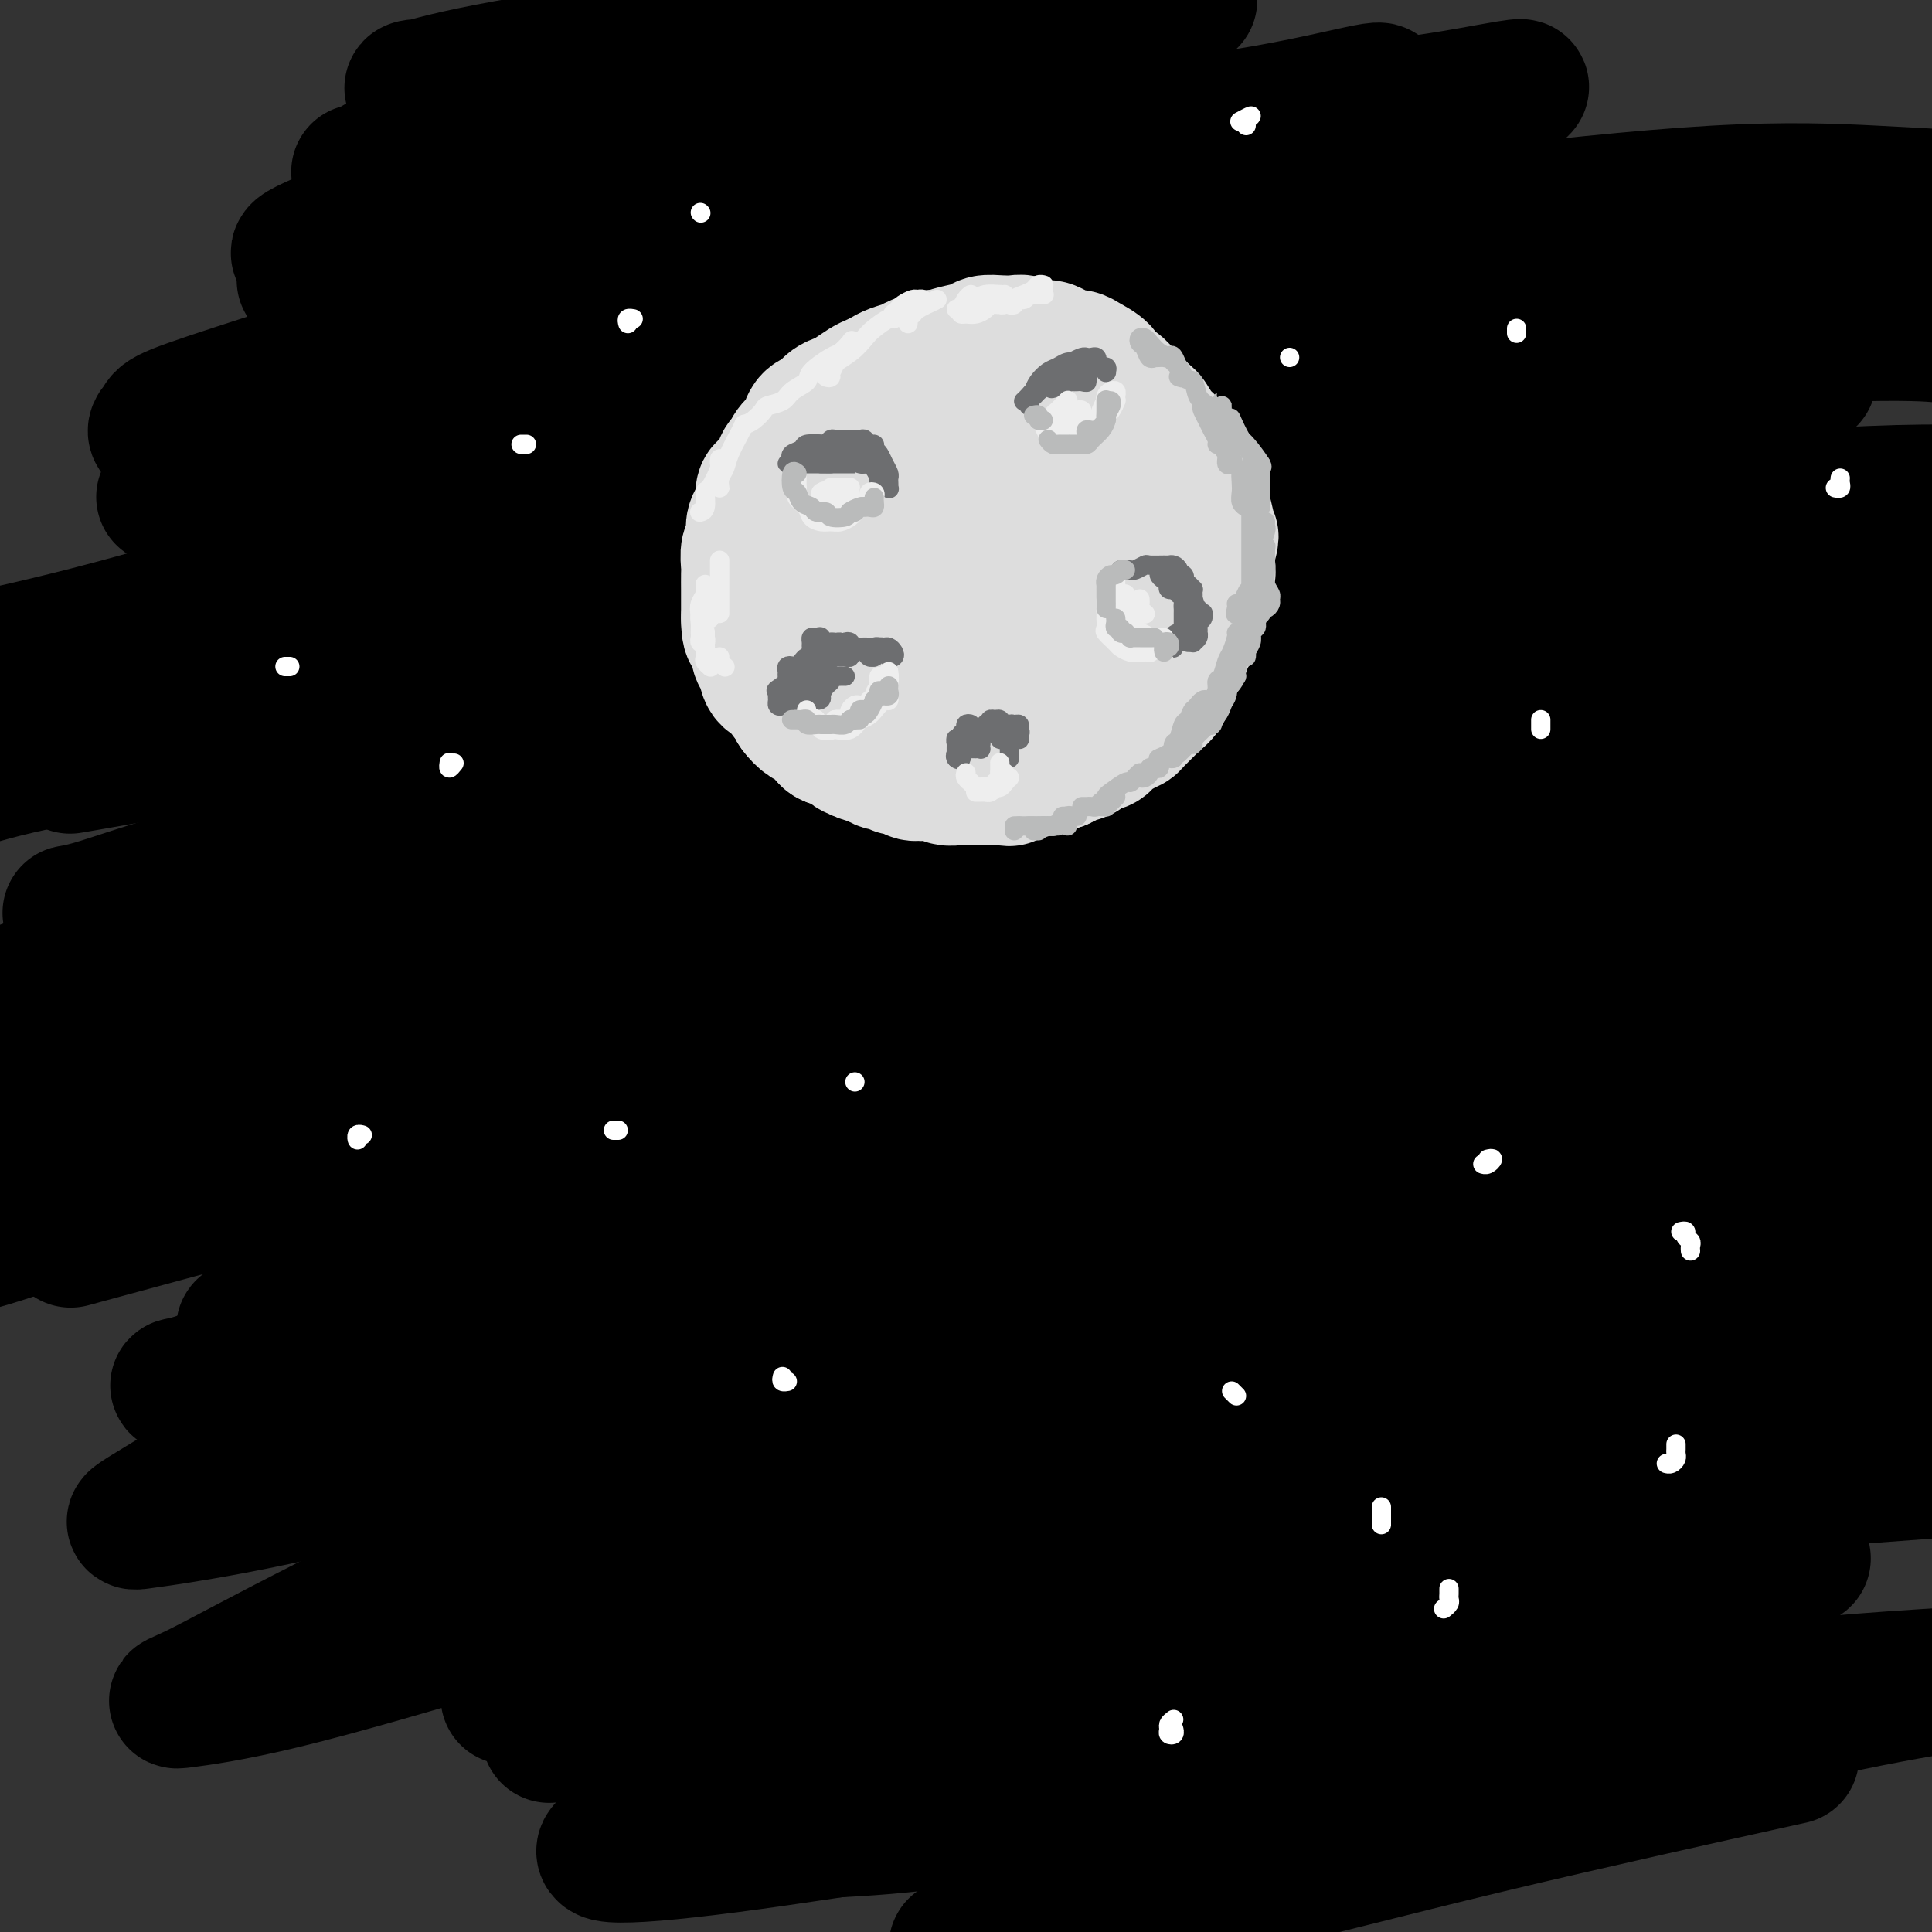 <svg viewBox='0 0 400 400' version='1.1' xmlns='http://www.w3.org/2000/svg' xmlns:xlink='http://www.w3.org/1999/xlink'><rect x="0" y="0" width="400" height="400" fill="#333333" stroke="none"/><g fill='none' stroke='rgb(0,0,0)' stroke-width='28' stroke-linecap='round' stroke-linejoin='round'><path d='M65,57c0.080,-0.115 0.160,-0.230 0,0c-0.160,0.230 -0.559,0.803 -1,1c-0.441,0.197 -0.924,0.016 -1,0c-0.076,-0.016 0.254,0.133 1,0c0.746,-0.133 1.906,-0.548 5,-1c3.094,-0.452 8.121,-0.941 15,-2c6.879,-1.059 15.609,-2.687 23,-4c7.391,-1.313 13.444,-2.311 23,-4c9.556,-1.689 22.617,-4.069 33,-6c10.383,-1.931 18.090,-3.414 28,-5c9.910,-1.586 22.025,-3.276 33,-5c10.975,-1.724 20.811,-3.481 32,-5c11.189,-1.519 23.729,-2.799 33,-4c9.271,-1.201 15.271,-2.324 19,-3c3.729,-0.676 5.187,-0.905 6,-1c0.813,-0.095 0.979,-0.056 1,0c0.021,0.056 -0.105,0.130 -4,1c-3.895,0.870 -11.558,2.535 -19,4c-7.442,1.465 -14.662,2.730 -23,4c-8.338,1.270 -17.794,2.547 -31,5c-13.206,2.453 -30.163,6.084 -44,9c-13.837,2.916 -24.556,5.117 -37,8c-12.444,2.883 -26.614,6.449 -39,10c-12.386,3.551 -22.987,7.087 -35,11c-12.013,3.913 -25.439,8.202 -34,11c-8.561,2.798 -12.256,4.106 -14,5c-1.744,0.894 -1.536,1.375 -2,2c-0.464,0.625 -1.599,1.394 0,2c1.599,0.606 5.930,1.048 14,0c8.070,-1.048 19.877,-3.585 31,-6c11.123,-2.415 21.561,-4.707 32,-7'/><path d='M110,77c16.893,-3.403 27.626,-5.410 40,-8c12.374,-2.590 26.389,-5.763 45,-9c18.611,-3.237 41.818,-6.539 60,-9c18.182,-2.461 31.337,-4.082 48,-6c16.663,-1.918 36.832,-4.132 52,-5c15.168,-0.868 25.334,-0.391 33,0c7.666,0.391 12.833,0.695 18,1'/><path d='M392,47c2.129,-0.299 4.259,-0.597 0,0c-4.259,0.597 -14.906,2.090 -31,4c-16.094,1.910 -37.635,4.239 -57,6c-19.365,1.761 -36.553,2.956 -55,5c-18.447,2.044 -38.153,4.936 -56,8c-17.847,3.064 -33.835,6.299 -53,10c-19.165,3.701 -41.507,7.867 -57,11c-15.493,3.133 -24.136,5.233 -31,7c-6.864,1.767 -11.948,3.201 -15,4c-3.052,0.799 -4.072,0.963 -2,1c2.072,0.037 7.238,-0.054 14,-1c6.762,-0.946 15.122,-2.749 26,-5c10.878,-2.251 24.275,-4.952 35,-7c10.725,-2.048 18.779,-3.442 22,-4c3.221,-0.558 1.611,-0.279 0,0'/><path d='M168,79c-4.761,0.815 -9.521,1.631 0,0c9.521,-1.631 33.325,-5.708 54,-9c20.675,-3.292 38.222,-5.800 55,-8c16.778,-2.200 32.786,-4.092 51,-6c18.214,-1.908 38.632,-3.831 53,-5c14.368,-1.169 22.684,-1.585 31,-2'/><path d='M386,54c3.877,-0.535 7.754,-1.069 0,0c-7.754,1.069 -27.139,3.742 -47,6c-19.861,2.258 -40.197,4.100 -61,7c-20.803,2.900 -42.074,6.857 -69,13c-26.926,6.143 -59.506,14.471 -84,21c-24.494,6.529 -40.902,11.258 -57,16c-16.098,4.742 -31.885,9.498 -45,13c-13.115,3.502 -23.557,5.751 -34,8'/><path d='M24,131c-4.818,1.084 -9.637,2.168 0,0c9.637,-2.168 33.729,-7.588 53,-12c19.271,-4.412 33.722,-7.815 51,-12c17.278,-4.185 37.382,-9.150 56,-13c18.618,-3.850 35.751,-6.584 58,-10c22.249,-3.416 49.613,-7.514 70,-10c20.387,-2.486 33.796,-3.362 47,-4c13.204,-0.638 26.201,-1.040 34,-1c7.799,0.040 10.399,0.520 13,1'/><path d='M370,79c3.897,-0.564 7.795,-1.128 0,0c-7.795,1.128 -27.282,3.947 -48,7c-20.718,3.053 -42.668,6.339 -64,10c-21.332,3.661 -42.045,7.696 -69,14c-26.955,6.304 -60.153,14.875 -85,22c-24.847,7.125 -41.343,12.803 -57,17c-15.657,4.197 -30.473,6.913 -40,9c-9.527,2.087 -13.763,3.543 -18,5'/><path d='M18,158c-3.030,0.522 -6.059,1.045 0,0c6.059,-1.045 21.208,-3.657 42,-8c20.792,-4.343 47.228,-10.415 71,-15c23.772,-4.585 44.881,-7.682 68,-12c23.119,-4.318 48.248,-9.859 72,-13c23.752,-3.141 46.125,-3.884 67,-5c20.875,-1.116 40.250,-2.605 55,-3c14.750,-0.395 24.875,0.302 35,1'/><path d='M398,109c5.723,-0.664 11.445,-1.328 0,0c-11.445,1.328 -40.058,4.649 -66,8c-25.942,3.351 -49.212,6.734 -74,11c-24.788,4.266 -51.096,9.416 -81,17c-29.904,7.584 -63.406,17.604 -87,24c-23.594,6.396 -37.279,9.170 -48,12c-10.721,2.830 -18.477,5.716 -23,7c-4.523,1.284 -5.811,0.967 -3,1c2.811,0.033 9.723,0.418 17,0c7.277,-0.418 14.920,-1.638 32,-5c17.080,-3.362 43.599,-8.867 61,-13c17.401,-4.133 25.686,-6.895 29,-8c3.314,-1.105 1.657,-0.552 0,0'/><path d='M189,157c20.711,-6.000 41.422,-12.000 69,-18c27.578,-6.000 62.022,-12.000 87,-16c24.978,-4.000 40.489,-6.000 56,-8'/><path d='M372,118c5.785,-0.427 11.569,-0.853 0,0c-11.569,0.853 -40.493,2.987 -67,7c-26.507,4.013 -50.597,9.907 -76,16c-25.403,6.093 -52.118,12.386 -82,20c-29.882,7.614 -62.930,16.550 -87,24c-24.070,7.450 -39.163,13.414 -51,18c-11.837,4.586 -20.419,7.793 -29,11'/><path d='M3,211c-4.906,1.292 -9.811,2.585 0,0c9.811,-2.585 34.339,-9.046 56,-15c21.661,-5.954 40.456,-11.400 63,-17c22.544,-5.600 48.836,-11.354 75,-17c26.164,-5.646 52.199,-11.183 77,-15c24.801,-3.817 48.370,-5.912 69,-7c20.630,-1.088 38.323,-1.168 48,-1c9.677,0.168 11.339,0.584 13,1'/><path d='M382,145c4.042,-0.618 8.083,-1.236 0,0c-8.083,1.236 -28.291,4.327 -48,7c-19.709,2.673 -38.919,4.929 -68,10c-29.081,5.071 -68.032,12.957 -98,20c-29.968,7.043 -50.953,13.242 -72,20c-21.047,6.758 -42.156,14.074 -59,20c-16.844,5.926 -29.422,10.463 -42,15'/><path d='M2,238c-2.472,0.648 -4.945,1.295 0,0c4.945,-1.295 17.306,-4.534 37,-10c19.694,-5.466 46.720,-13.160 72,-20c25.280,-6.840 48.813,-12.824 74,-19c25.187,-6.176 52.030,-12.542 78,-18c25.970,-5.458 51.069,-10.008 73,-13c21.931,-2.992 40.695,-4.426 53,-5c12.305,-0.574 18.153,-0.287 24,0'/><path d='M391,158c1.811,-0.165 3.622,-0.329 0,0c-3.622,0.329 -12.675,1.152 -33,4c-20.325,2.848 -51.920,7.722 -80,13c-28.080,5.278 -52.646,10.961 -77,17c-24.354,6.039 -48.497,12.433 -76,21c-27.503,8.567 -58.366,19.306 -80,27c-21.634,7.694 -34.038,12.341 -42,15c-7.962,2.659 -11.481,3.329 -15,4'/><path d='M21,255c-5.517,1.501 -11.034,3.002 0,0c11.034,-3.002 38.619,-10.507 63,-17c24.381,-6.493 45.558,-11.975 71,-18c25.442,-6.025 55.149,-12.594 82,-18c26.851,-5.406 50.844,-9.648 78,-12c27.156,-2.352 57.473,-2.815 74,-3c16.527,-0.185 19.263,-0.093 22,0'/><path d='M353,201c5.503,-0.822 11.006,-1.643 0,0c-11.006,1.643 -38.523,5.751 -64,11c-25.477,5.249 -48.916,11.639 -72,18c-23.084,6.361 -45.812,12.692 -71,20c-25.188,7.308 -52.835,15.592 -71,22c-18.165,6.408 -26.846,10.940 -32,13c-5.154,2.060 -6.780,1.646 -6,2c0.780,0.354 3.967,1.475 10,1c6.033,-0.475 14.911,-2.545 33,-7c18.089,-4.455 45.388,-11.296 71,-18c25.612,-6.704 49.535,-13.271 74,-19c24.465,-5.729 49.471,-10.619 79,-15c29.529,-4.381 63.580,-8.252 86,-10c22.420,-1.748 33.210,-1.374 44,-1'/><path d='M367,237c5.907,-1.032 11.814,-2.064 0,0c-11.814,2.064 -41.350,7.225 -68,13c-26.650,5.775 -50.413,12.165 -74,19c-23.587,6.835 -46.998,14.116 -70,22c-23.002,7.884 -45.594,16.370 -58,21c-12.406,4.630 -14.626,5.402 -15,6c-0.374,0.598 1.099,1.022 5,1c3.901,-0.022 10.230,-0.489 25,-3c14.770,-2.511 37.979,-7.065 60,-12c22.021,-4.935 42.852,-10.252 66,-15c23.148,-4.748 48.614,-8.928 76,-12c27.386,-3.072 56.693,-5.036 86,-7'/><path d='M387,291c5.529,-1.101 11.059,-2.202 0,0c-11.059,2.202 -38.706,7.708 -64,13c-25.294,5.292 -48.233,10.372 -70,16c-21.767,5.628 -42.360,11.806 -64,18c-21.640,6.194 -44.326,12.405 -57,16c-12.674,3.595 -15.334,4.576 -17,5c-1.666,0.424 -2.337,0.292 1,0c3.337,-0.292 10.681,-0.744 25,-4c14.319,-3.256 35.611,-9.316 57,-15c21.389,-5.684 42.874,-10.992 65,-16c22.126,-5.008 44.893,-9.717 69,-13c24.107,-3.283 49.553,-5.142 75,-7'/><path d='M367,324c5.486,-1.175 10.972,-2.350 0,0c-10.972,2.350 -38.403,8.224 -62,14c-23.597,5.776 -43.361,11.454 -62,17c-18.639,5.546 -36.153,10.961 -49,15c-12.847,4.039 -21.028,6.703 -25,8c-3.972,1.297 -3.736,1.228 1,1c4.736,-0.228 13.971,-0.616 24,-2c10.029,-1.384 20.853,-3.763 40,-7c19.147,-3.237 46.616,-7.333 70,-11c23.384,-3.667 42.681,-6.905 61,-9c18.319,-2.095 35.659,-3.048 53,-4'/><path d='M365,365c5.131,-1.136 10.262,-2.271 0,0c-10.262,2.271 -35.915,7.949 -57,13c-21.085,5.051 -37.600,9.475 -53,13c-15.400,3.525 -29.686,6.150 -39,8c-9.314,1.850 -13.657,2.925 -18,4'/><path d='M228,394c-3.517,1.167 -7.033,2.335 0,0c7.033,-2.335 24.617,-8.172 41,-13c16.383,-4.828 31.565,-8.646 53,-14c21.435,-5.354 49.124,-12.244 69,-16c19.876,-3.756 31.938,-4.378 44,-5'/><path d='M347,356c8.159,-0.911 16.317,-1.822 0,0c-16.317,1.822 -57.111,6.376 -86,10c-28.889,3.624 -45.875,6.317 -63,9c-17.125,2.683 -34.390,5.356 -47,7c-12.610,1.644 -20.565,2.259 -24,2c-3.435,-0.259 -2.349,-1.391 3,-4c5.349,-2.609 14.961,-6.696 26,-12c11.039,-5.304 23.505,-11.824 44,-20c20.495,-8.176 49.018,-18.009 74,-26c24.982,-7.991 46.423,-14.140 67,-19c20.577,-4.860 40.288,-8.430 60,-12'/><path d='M379,297c5.511,-0.673 11.022,-1.346 0,0c-11.022,1.346 -38.576,4.710 -70,10c-31.424,5.290 -66.718,12.506 -94,19c-27.282,6.494 -46.553,12.267 -63,16c-16.447,3.733 -30.069,5.428 -38,7c-7.931,1.572 -10.171,3.021 -8,2c2.171,-1.021 8.752,-4.513 17,-8c8.248,-3.487 18.163,-6.970 36,-14c17.837,-7.030 43.595,-17.606 67,-26c23.405,-8.394 44.455,-14.606 67,-21c22.545,-6.394 46.584,-12.970 68,-17c21.416,-4.030 40.208,-5.515 59,-7'/><path d='M355,273c6.219,-1.303 12.439,-2.606 0,0c-12.439,2.606 -43.535,9.123 -78,17c-34.465,7.877 -72.299,17.116 -102,25c-29.701,7.884 -51.269,14.412 -70,20c-18.731,5.588 -34.624,10.236 -46,13c-11.376,2.764 -18.235,3.645 -21,4c-2.765,0.355 -1.435,0.184 3,-2c4.435,-2.184 11.977,-6.380 27,-14c15.023,-7.620 37.528,-18.663 60,-28c22.472,-9.337 44.910,-16.967 68,-25c23.090,-8.033 46.832,-16.471 77,-24c30.168,-7.529 66.762,-14.151 93,-18c26.238,-3.849 42.119,-4.924 58,-6'/><path d='M398,241c5.644,-0.593 11.287,-1.185 0,0c-11.287,1.185 -39.505,4.149 -67,8c-27.495,3.851 -54.267,8.590 -81,14c-26.733,5.410 -53.427,11.490 -83,19c-29.573,7.510 -62.024,16.451 -84,22c-21.976,5.549 -33.477,7.705 -41,9c-7.523,1.295 -11.066,1.727 -13,2c-1.934,0.273 -2.257,0.385 5,-4c7.257,-4.385 22.094,-13.267 39,-21c16.906,-7.733 35.881,-14.315 56,-22c20.119,-7.685 41.382,-16.472 71,-26c29.618,-9.528 67.589,-19.796 97,-26c29.411,-6.204 50.260,-8.344 68,-10c17.740,-1.656 32.370,-2.828 47,-4'/><path d='M356,212c8.021,-0.955 16.043,-1.911 0,0c-16.043,1.911 -56.150,6.688 -87,12c-30.850,5.312 -52.441,11.160 -76,17c-23.559,5.840 -49.085,11.674 -70,17c-20.915,5.326 -37.220,10.146 -49,13c-11.780,2.854 -19.035,3.743 -22,4c-2.965,0.257 -1.640,-0.119 4,-2c5.640,-1.881 15.596,-5.266 27,-10c11.404,-4.734 24.255,-10.818 47,-19c22.745,-8.182 55.385,-18.461 83,-27c27.615,-8.539 50.204,-15.337 74,-20c23.796,-4.663 48.799,-7.189 68,-9c19.201,-1.811 32.601,-2.905 46,-4'/><path d='M354,194c7.792,-0.942 15.584,-1.885 0,0c-15.584,1.885 -54.545,6.596 -85,11c-30.455,4.404 -52.404,8.500 -75,13c-22.596,4.500 -45.839,9.403 -66,13c-20.161,3.597 -37.240,5.888 -45,7c-7.760,1.112 -6.202,1.044 -5,1c1.202,-0.044 2.049,-0.064 9,-3c6.951,-2.936 20.007,-8.787 40,-16c19.993,-7.213 46.924,-15.786 71,-23c24.076,-7.214 45.299,-13.068 67,-18c21.701,-4.932 43.881,-8.943 68,-12c24.119,-3.057 50.177,-5.159 65,-6c14.823,-0.841 18.412,-0.420 22,0'/><path d='M376,173c7.252,-0.971 14.505,-1.943 0,0c-14.505,1.943 -50.766,6.800 -80,12c-29.234,5.200 -51.441,10.742 -76,17c-24.559,6.258 -51.468,13.233 -74,19c-22.532,5.767 -40.685,10.325 -54,13c-13.315,2.675 -21.793,3.466 -25,4c-3.207,0.534 -1.143,0.810 3,-1c4.143,-1.810 10.365,-5.708 24,-13c13.635,-7.292 34.683,-17.979 54,-27c19.317,-9.021 36.902,-16.376 56,-24c19.098,-7.624 39.709,-15.515 63,-23c23.291,-7.485 49.263,-14.562 66,-18c16.737,-3.438 24.240,-3.237 28,-3c3.760,0.237 3.778,0.511 0,2c-3.778,1.489 -11.353,4.192 -29,8c-17.647,3.808 -45.368,8.720 -71,14c-25.632,5.280 -49.177,10.926 -73,17c-23.823,6.074 -47.926,12.574 -70,18c-22.074,5.426 -42.120,9.776 -53,12c-10.880,2.224 -12.592,2.322 -13,2c-0.408,-0.322 0.490,-1.063 5,-4c4.510,-2.937 12.632,-8.070 22,-14c9.368,-5.930 19.984,-12.656 38,-21c18.016,-8.344 43.434,-18.308 64,-27c20.566,-8.692 36.279,-16.114 52,-22c15.721,-5.886 31.449,-10.235 46,-14c14.551,-3.765 27.925,-6.945 34,-8c6.075,-1.055 4.852,0.016 2,0c-2.852,-0.016 -7.331,-1.118 -20,0c-12.669,1.118 -33.526,4.455 -53,7c-19.474,2.545 -37.564,4.299 -55,6c-17.436,1.701 -34.218,3.351 -51,5'/><path d='M136,110c-35.226,3.477 -34.790,3.168 -36,3c-1.210,-0.168 -4.064,-0.197 -3,-2c1.064,-1.803 6.048,-5.381 13,-10c6.952,-4.619 15.872,-10.280 30,-18c14.128,-7.720 33.465,-17.498 49,-25c15.535,-7.502 27.268,-12.728 40,-18c12.732,-5.272 26.464,-10.592 36,-14c9.536,-3.408 14.876,-4.905 18,-6c3.124,-1.095 4.030,-1.787 0,-1c-4.030,0.787 -12.998,3.055 -25,5c-12.002,1.945 -27.039,3.569 -43,6c-15.961,2.431 -32.845,5.670 -54,9c-21.155,3.330 -46.582,6.751 -63,9c-16.418,2.249 -23.829,3.326 -29,4c-5.171,0.674 -8.104,0.944 -7,0c1.104,-0.944 6.243,-3.102 14,-6c7.757,-2.898 18.131,-6.538 29,-11c10.869,-4.462 22.233,-9.748 38,-15c15.767,-5.252 35.935,-10.472 51,-14c15.065,-3.528 25.025,-5.365 33,-6c7.975,-0.635 13.963,-0.069 17,0c3.037,0.069 3.122,-0.359 0,1c-3.122,1.359 -9.452,4.504 -19,7c-9.548,2.496 -22.314,4.342 -36,7c-13.686,2.658 -28.293,6.126 -42,9c-13.707,2.874 -26.514,5.154 -39,7c-12.486,1.846 -24.652,3.260 -30,4c-5.348,0.740 -3.877,0.807 -2,0c1.877,-0.807 4.159,-2.486 9,-5c4.841,-2.514 12.240,-5.861 24,-10c11.760,-4.139 27.880,-9.069 44,-14'/><path d='M153,6c13.167,-3.833 24.083,-6.417 35,-9'/><path d='M189,-1c2.762,-0.583 5.525,-1.165 0,0c-5.525,1.165 -19.336,4.078 -36,7c-16.664,2.922 -36.181,5.855 -48,8c-11.819,2.145 -15.941,3.503 -18,4c-2.059,0.497 -2.054,0.134 -1,0c1.054,-0.134 3.158,-0.038 4,0c0.842,0.038 0.421,0.019 0,0'/></g>
<g fill='none' stroke='rgb(221,221,221)' stroke-width='28' stroke-linecap='round' stroke-linejoin='round'><path d='M183,90c-0.303,0.113 -0.606,0.227 -1,0c-0.394,-0.227 -0.879,-0.794 -1,-1c-0.121,-0.206 0.122,-0.051 0,0c-0.122,0.051 -0.610,-0.001 -1,0c-0.390,0.001 -0.682,0.056 -1,0c-0.318,-0.056 -0.663,-0.222 -1,0c-0.337,0.222 -0.668,0.830 -1,1c-0.332,0.170 -0.665,-0.100 -1,0c-0.335,0.100 -0.671,0.569 -1,1c-0.329,0.431 -0.650,0.822 -1,1c-0.350,0.178 -0.727,0.142 -1,0c-0.273,-0.142 -0.440,-0.390 -1,0c-0.560,0.390 -1.512,1.416 -2,2c-0.488,0.584 -0.512,0.725 -1,1c-0.488,0.275 -1.442,0.685 -2,1c-0.558,0.315 -0.722,0.535 -1,1c-0.278,0.465 -0.670,1.175 -1,2c-0.330,0.825 -0.599,1.765 -1,2c-0.401,0.235 -0.935,-0.236 -1,0c-0.065,0.236 0.337,1.180 0,2c-0.337,0.820 -1.415,1.515 -2,2c-0.585,0.485 -0.679,0.759 -1,1c-0.321,0.241 -0.870,0.449 -1,1c-0.130,0.551 0.159,1.446 0,2c-0.159,0.554 -0.764,0.767 -1,1c-0.236,0.233 -0.102,0.486 0,1c0.102,0.514 0.172,1.290 0,2c-0.172,0.710 -0.586,1.355 -1,2'/><path d='M157,115c-1.547,3.297 -0.415,2.038 0,2c0.415,-0.038 0.111,1.145 0,2c-0.111,0.855 -0.030,1.384 0,2c0.030,0.616 0.008,1.321 0,2c-0.008,0.679 -0.003,1.333 0,2c0.003,0.667 0.005,1.348 0,2c-0.005,0.652 -0.016,1.277 0,2c0.016,0.723 0.060,1.545 0,2c-0.060,0.455 -0.224,0.545 0,1c0.224,0.455 0.837,1.276 1,2c0.163,0.724 -0.125,1.350 0,2c0.125,0.650 0.664,1.325 1,2c0.336,0.675 0.470,1.350 1,2c0.530,0.650 1.455,1.273 2,2c0.545,0.727 0.708,1.556 1,2c0.292,0.444 0.711,0.503 1,1c0.289,0.497 0.448,1.433 1,2c0.552,0.567 1.499,0.764 2,1c0.501,0.236 0.557,0.510 1,1c0.443,0.490 1.273,1.196 2,2c0.727,0.804 1.353,1.707 2,2c0.647,0.293 1.317,-0.023 2,0c0.683,0.023 1.380,0.384 2,1c0.620,0.616 1.162,1.485 2,2c0.838,0.515 1.971,0.674 3,1c1.029,0.326 1.955,0.819 3,1c1.045,0.181 2.208,0.051 3,0c0.792,-0.051 1.212,-0.024 2,0c0.788,0.024 1.943,0.045 3,0c1.057,-0.045 2.016,-0.156 3,0c0.984,0.156 1.992,0.578 3,1'/><path d='M198,159c3.919,0.468 3.715,0.140 4,0c0.285,-0.140 1.058,-0.090 2,0c0.942,0.090 2.052,0.221 3,0c0.948,-0.221 1.733,-0.794 3,-1c1.267,-0.206 3.016,-0.044 4,0c0.984,0.044 1.203,-0.030 2,0c0.797,0.030 2.172,0.162 3,0c0.828,-0.162 1.109,-0.620 2,-1c0.891,-0.380 2.392,-0.683 3,-1c0.608,-0.317 0.324,-0.649 1,-1c0.676,-0.351 2.311,-0.722 3,-1c0.689,-0.278 0.430,-0.463 1,-1c0.570,-0.537 1.969,-1.424 3,-2c1.031,-0.576 1.695,-0.839 2,-1c0.305,-0.161 0.253,-0.221 1,-1c0.747,-0.779 2.294,-2.277 3,-3c0.706,-0.723 0.570,-0.669 1,-1c0.430,-0.331 1.425,-1.046 2,-2c0.575,-0.954 0.731,-2.147 1,-3c0.269,-0.853 0.650,-1.365 1,-2c0.350,-0.635 0.667,-1.391 1,-2c0.333,-0.609 0.680,-1.069 1,-2c0.320,-0.931 0.612,-2.333 1,-3c0.388,-0.667 0.874,-0.600 1,-1c0.126,-0.400 -0.106,-1.266 0,-2c0.106,-0.734 0.550,-1.337 1,-2c0.450,-0.663 0.905,-1.388 1,-2c0.095,-0.612 -0.170,-1.113 0,-2c0.170,-0.887 0.777,-2.162 1,-3c0.223,-0.838 0.064,-1.239 0,-2c-0.064,-0.761 -0.032,-1.880 0,-3'/><path d='M250,114c1.396,-4.819 0.385,-2.365 0,-2c-0.385,0.365 -0.145,-1.358 0,-2c0.145,-0.642 0.195,-0.201 0,-1c-0.195,-0.799 -0.633,-2.837 -1,-4c-0.367,-1.163 -0.662,-1.452 -1,-2c-0.338,-0.548 -0.720,-1.354 -1,-2c-0.280,-0.646 -0.459,-1.130 -1,-2c-0.541,-0.870 -1.444,-2.125 -2,-3c-0.556,-0.875 -0.764,-1.371 -1,-2c-0.236,-0.629 -0.500,-1.390 -1,-2c-0.500,-0.610 -1.236,-1.069 -2,-2c-0.764,-0.931 -1.555,-2.333 -2,-3c-0.445,-0.667 -0.543,-0.598 -1,-1c-0.457,-0.402 -1.272,-1.276 -2,-2c-0.728,-0.724 -1.368,-1.297 -2,-2c-0.632,-0.703 -1.258,-1.537 -2,-2c-0.742,-0.463 -1.602,-0.554 -2,-1c-0.398,-0.446 -0.333,-1.247 -1,-2c-0.667,-0.753 -2.066,-1.460 -3,-2c-0.934,-0.540 -1.404,-0.914 -2,-1c-0.596,-0.086 -1.318,0.117 -2,0c-0.682,-0.117 -1.323,-0.553 -2,-1c-0.677,-0.447 -1.391,-0.904 -2,-1c-0.609,-0.096 -1.112,0.170 -2,0c-0.888,-0.170 -2.161,-0.775 -3,-1c-0.839,-0.225 -1.242,-0.072 -2,0c-0.758,0.072 -1.869,0.061 -3,0c-1.131,-0.061 -2.283,-0.171 -3,0c-0.717,0.171 -1.001,0.623 -2,1c-0.999,0.377 -2.714,0.679 -4,1c-1.286,0.321 -2.143,0.660 -3,1'/><path d='M195,74c-2.922,0.416 -1.727,-0.043 -2,0c-0.273,0.043 -2.013,0.589 -3,1c-0.987,0.411 -1.222,0.686 -2,1c-0.778,0.314 -2.099,0.665 -3,1c-0.901,0.335 -1.382,0.653 -2,1c-0.618,0.347 -1.373,0.722 -2,1c-0.627,0.278 -1.126,0.460 -2,1c-0.874,0.540 -2.122,1.439 -3,2c-0.878,0.561 -1.387,0.783 -2,1c-0.613,0.217 -1.329,0.428 -2,1c-0.671,0.572 -1.297,1.504 -2,2c-0.703,0.496 -1.484,0.557 -2,1c-0.516,0.443 -0.769,1.269 -1,2c-0.231,0.731 -0.442,1.368 -1,2c-0.558,0.632 -1.462,1.259 -2,2c-0.538,0.741 -0.708,1.597 -1,2c-0.292,0.403 -0.704,0.352 -1,1c-0.296,0.648 -0.474,1.994 -1,3c-0.526,1.006 -1.399,1.672 -2,2c-0.601,0.328 -0.931,0.318 -1,1c-0.069,0.682 0.121,2.054 0,3c-0.121,0.946 -0.554,1.465 -1,2c-0.446,0.535 -0.904,1.087 -1,2c-0.096,0.913 0.170,2.188 0,3c-0.170,0.812 -0.778,1.161 -1,2c-0.222,0.839 -0.060,2.169 0,3c0.060,0.831 0.016,1.165 0,2c-0.016,0.835 -0.004,2.172 0,3c0.004,0.828 0.001,1.146 0,2c-0.001,0.854 -0.000,2.244 0,3c0.000,0.756 0.000,0.878 0,1'/><path d='M155,128c0.007,3.602 0.526,3.105 1,3c0.474,-0.105 0.903,0.180 1,1c0.097,0.820 -0.139,2.173 0,3c0.139,0.827 0.653,1.128 1,2c0.347,0.872 0.526,2.316 1,3c0.474,0.684 1.243,0.607 2,1c0.757,0.393 1.501,1.256 2,2c0.499,0.744 0.754,1.369 1,2c0.246,0.631 0.484,1.268 1,2c0.516,0.732 1.312,1.558 2,2c0.688,0.442 1.269,0.500 2,1c0.731,0.500 1.612,1.444 2,2c0.388,0.556 0.282,0.726 1,1c0.718,0.274 2.261,0.652 3,1c0.739,0.348 0.675,0.667 1,1c0.325,0.333 1.040,0.682 2,1c0.960,0.318 2.164,0.606 3,1c0.836,0.394 1.303,0.894 2,1c0.697,0.106 1.622,-0.182 2,0c0.378,0.182 0.209,0.832 1,1c0.791,0.168 2.543,-0.147 3,0c0.457,0.147 -0.382,0.757 0,1c0.382,0.243 1.985,0.118 3,0c1.015,-0.118 1.441,-0.228 2,0c0.559,0.228 1.252,0.793 2,1c0.748,0.207 1.551,0.055 2,0c0.449,-0.055 0.543,-0.015 1,0c0.457,0.015 1.277,0.004 2,0c0.723,-0.004 1.348,-0.001 2,0c0.652,0.001 1.329,0.000 2,0c0.671,-0.000 1.335,-0.000 2,0'/><path d='M207,161c2.657,0.219 1.800,0.265 2,0c0.200,-0.265 1.457,-0.841 2,-1c0.543,-0.159 0.371,0.099 1,0c0.629,-0.099 2.059,-0.554 3,-1c0.941,-0.446 1.391,-0.882 2,-1c0.609,-0.118 1.375,0.082 2,0c0.625,-0.082 1.108,-0.445 2,-1c0.892,-0.555 2.192,-1.303 3,-2c0.808,-0.697 1.122,-1.344 2,-2c0.878,-0.656 2.318,-1.322 3,-2c0.682,-0.678 0.607,-1.367 1,-2c0.393,-0.633 1.256,-1.208 2,-2c0.744,-0.792 1.369,-1.801 2,-3c0.631,-1.199 1.268,-2.588 2,-4c0.732,-1.412 1.559,-2.847 2,-4c0.441,-1.153 0.496,-2.023 1,-3c0.504,-0.977 1.455,-2.060 2,-3c0.545,-0.940 0.682,-1.737 1,-3c0.318,-1.263 0.818,-2.991 1,-4c0.182,-1.009 0.048,-1.300 0,-2c-0.048,-0.700 -0.009,-1.808 0,-3c0.009,-1.192 -0.014,-2.468 0,-4c0.014,-1.532 0.063,-3.320 0,-4c-0.063,-0.680 -0.239,-0.254 -1,-1c-0.761,-0.746 -2.107,-2.666 -3,-4c-0.893,-1.334 -1.334,-2.084 -2,-3c-0.666,-0.916 -1.557,-2.000 -3,-3c-1.443,-1.000 -3.438,-1.918 -5,-3c-1.562,-1.082 -2.690,-2.330 -4,-3c-1.310,-0.670 -2.803,-0.763 -5,-1c-2.197,-0.237 -5.099,-0.619 -8,-1'/><path d='M212,91c-3.083,-0.223 -4.290,0.221 -6,1c-1.710,0.779 -3.923,1.894 -6,4c-2.077,2.106 -4.020,5.205 -6,9c-1.980,3.795 -3.998,8.288 -5,12c-1.002,3.712 -0.987,6.643 -1,9c-0.013,2.357 -0.055,4.139 0,6c0.055,1.861 0.206,3.801 1,5c0.794,1.199 2.230,1.658 4,2c1.770,0.342 3.875,0.567 6,0c2.125,-0.567 4.269,-1.925 7,-4c2.731,-2.075 6.049,-4.868 8,-7c1.951,-2.132 2.534,-3.604 3,-6c0.466,-2.396 0.816,-5.716 1,-8c0.184,-2.284 0.201,-3.533 -1,-5c-1.201,-1.467 -3.620,-3.152 -6,-4c-2.380,-0.848 -4.721,-0.858 -8,0c-3.279,0.858 -7.498,2.584 -11,5c-3.502,2.416 -6.289,5.523 -8,8c-1.711,2.477 -2.347,4.323 -3,6c-0.653,1.677 -1.322,3.183 0,5c1.322,1.817 4.634,3.943 7,5c2.366,1.057 3.787,1.044 6,1c2.213,-0.044 5.217,-0.119 8,-1c2.783,-0.881 5.345,-2.567 7,-4c1.655,-1.433 2.405,-2.612 3,-4c0.595,-1.388 1.037,-2.985 0,-6c-1.037,-3.015 -3.551,-7.449 -6,-10c-2.449,-2.551 -4.832,-3.220 -7,-4c-2.168,-0.780 -4.122,-1.672 -7,-1c-2.878,0.672 -6.679,2.906 -9,5c-2.321,2.094 -3.160,4.047 -4,6'/><path d='M179,116c-2.050,2.975 -0.677,4.912 0,7c0.677,2.088 0.656,4.326 2,6c1.344,1.674 4.054,2.783 7,4c2.946,1.217 6.128,2.542 9,3c2.872,0.458 5.434,0.048 8,-1c2.566,-1.048 5.137,-2.733 7,-4c1.863,-1.267 3.018,-2.117 4,-4c0.982,-1.883 1.791,-4.798 2,-8c0.209,-3.202 -0.182,-6.689 -1,-9c-0.818,-2.311 -2.062,-3.445 -4,-5c-1.938,-1.555 -4.569,-3.529 -7,-4c-2.431,-0.471 -4.663,0.562 -7,2c-2.337,1.438 -4.779,3.283 -7,6c-2.221,2.717 -4.222,6.308 -5,9c-0.778,2.692 -0.334,4.487 0,6c0.334,1.513 0.559,2.745 2,4c1.441,1.255 4.098,2.532 6,3c1.902,0.468 3.051,0.126 4,0c0.949,-0.126 1.700,-0.036 2,0c0.300,0.036 0.150,0.018 0,0'/></g>
<g fill='none' stroke='rgb(109,110,112)' stroke-width='4' stroke-linecap='round' stroke-linejoin='round'><path d='M164,96c-0.004,0.006 -0.007,0.013 0,0c0.007,-0.013 0.026,-0.045 0,0c-0.026,0.045 -0.096,0.166 0,0c0.096,-0.166 0.358,-0.619 1,-1c0.642,-0.381 1.663,-0.690 2,-1c0.337,-0.310 -0.012,-0.623 0,-1c0.012,-0.377 0.383,-0.819 1,-1c0.617,-0.181 1.479,-0.101 2,0c0.521,0.101 0.702,0.223 1,0c0.298,-0.223 0.714,-0.792 1,-1c0.286,-0.208 0.444,-0.057 1,0c0.556,0.057 1.511,0.019 2,0c0.489,-0.019 0.513,-0.020 1,0c0.487,0.020 1.437,0.061 2,0c0.563,-0.061 0.739,-0.223 1,0c0.261,0.223 0.606,0.830 1,1c0.394,0.170 0.838,-0.099 1,0c0.162,0.099 0.044,0.565 0,1c-0.044,0.435 -0.012,0.839 0,1c0.012,0.161 0.006,0.081 0,0'/><path d='M181,94c1.064,0.452 -0.277,0.083 -1,0c-0.723,-0.083 -0.827,0.121 -1,0c-0.173,-0.121 -0.413,-0.568 -1,-1c-0.587,-0.432 -1.521,-0.847 -2,-1c-0.479,-0.153 -0.503,-0.042 -1,0c-0.497,0.042 -1.466,0.014 -2,0c-0.534,-0.014 -0.634,-0.015 -1,0c-0.366,0.015 -0.998,0.045 -2,0c-1.002,-0.045 -2.372,-0.166 -3,0c-0.628,0.166 -0.513,0.619 -1,1c-0.487,0.381 -1.577,0.691 -2,1c-0.423,0.309 -0.178,0.619 0,1c0.178,0.381 0.288,0.834 0,1c-0.288,0.166 -0.975,0.044 -1,0c-0.025,-0.044 0.613,-0.012 1,0c0.387,0.012 0.522,0.003 1,0c0.478,-0.003 1.298,-0.001 2,0c0.702,0.001 1.287,0.000 2,0c0.713,-0.000 1.554,-0.000 2,0c0.446,0.000 0.496,0.000 1,0c0.504,-0.000 1.460,-0.000 2,0c0.540,0.000 0.662,0.000 1,0c0.338,-0.000 0.891,-0.000 1,0c0.109,0.000 -0.225,0.000 0,0c0.225,-0.000 1.011,-0.000 1,0c-0.011,0.000 -0.817,0.000 -1,0c-0.183,-0.000 0.259,-0.000 0,0c-0.259,0.000 -1.217,0.000 -2,0c-0.783,-0.000 -1.392,-0.000 -2,0'/><path d='M172,96c-0.923,0.000 -0.732,0.000 -1,0c-0.268,-0.000 -0.995,-0.000 -1,0c-0.005,0.000 0.713,0.000 1,0c0.287,-0.000 0.144,0.000 0,0'/><path d='M180,92c0.332,0.356 0.663,0.711 1,1c0.337,0.289 0.679,0.511 1,1c0.321,0.489 0.622,1.245 1,2c0.378,0.755 0.833,1.508 1,2c0.167,0.492 0.046,0.722 0,1c-0.046,0.278 -0.016,0.604 0,1c0.016,0.396 0.018,0.863 0,1c-0.018,0.137 -0.058,-0.057 0,0c0.058,0.057 0.213,0.365 0,0c-0.213,-0.365 -0.793,-1.403 -1,-2c-0.207,-0.597 -0.041,-0.753 0,-1c0.041,-0.247 -0.041,-0.586 0,-1c0.041,-0.414 0.207,-0.903 0,-1c-0.207,-0.097 -0.788,0.197 -1,0c-0.212,-0.197 -0.057,-0.886 0,-1c0.057,-0.114 0.016,0.346 0,1c-0.016,0.654 -0.007,1.503 0,2c0.007,0.497 0.012,0.641 0,1c-0.012,0.359 -0.042,0.933 0,1c0.042,0.067 0.156,-0.374 0,-1c-0.156,-0.626 -0.580,-1.438 -1,-2c-0.420,-0.562 -0.834,-0.875 -1,-1c-0.166,-0.125 -0.083,-0.063 0,0'/><path d='M180,96c-0.786,-0.774 -0.750,-0.208 -1,0c-0.250,0.208 -0.786,0.060 -1,0c-0.214,-0.060 -0.107,-0.030 0,0'/><path d='M174,92c-0.452,0.339 -0.905,0.679 -1,1c-0.095,0.321 0.167,0.625 0,1c-0.167,0.375 -0.762,0.821 -1,1c-0.238,0.179 -0.119,0.089 0,0'/><path d='M212,83c0.018,-0.015 0.035,-0.030 0,0c-0.035,0.030 -0.123,0.106 0,0c0.123,-0.106 0.455,-0.395 1,-1c0.545,-0.605 1.301,-1.525 2,-2c0.699,-0.475 1.342,-0.505 2,-1c0.658,-0.495 1.332,-1.454 2,-2c0.668,-0.546 1.331,-0.679 2,-1c0.669,-0.321 1.346,-0.828 2,-1c0.654,-0.172 1.285,-0.007 2,0c0.715,0.007 1.512,-0.142 2,0c0.488,0.142 0.666,0.575 1,1c0.334,0.425 0.823,0.842 1,1c0.177,0.158 0.041,0.057 0,0c-0.041,-0.057 0.011,-0.072 0,0c-0.011,0.072 -0.086,0.230 0,0c0.086,-0.230 0.332,-0.847 0,-1c-0.332,-0.153 -1.244,0.158 -2,0c-0.756,-0.158 -1.357,-0.786 -2,-1c-0.643,-0.214 -1.328,-0.013 -2,0c-0.672,0.013 -1.332,-0.162 -2,0c-0.668,0.162 -1.344,0.662 -2,1c-0.656,0.338 -1.292,0.514 -2,1c-0.708,0.486 -1.488,1.282 -2,2c-0.512,0.718 -0.756,1.359 -1,2'/><path d='M214,81c-1.313,1.308 -1.095,1.577 -1,2c0.095,0.423 0.068,1.000 0,1c-0.068,0.000 -0.179,-0.576 0,-1c0.179,-0.424 0.646,-0.695 1,-1c0.354,-0.305 0.596,-0.645 1,-1c0.404,-0.355 0.972,-0.725 1,-1c0.028,-0.275 -0.483,-0.456 0,-1c0.483,-0.544 1.961,-1.452 3,-2c1.039,-0.548 1.640,-0.735 2,-1c0.360,-0.265 0.478,-0.608 1,-1c0.522,-0.392 1.447,-0.833 2,-1c0.553,-0.167 0.734,-0.059 1,0c0.266,0.059 0.617,0.068 1,0c0.383,-0.068 0.797,-0.214 1,0c0.203,0.214 0.195,0.790 0,1c-0.195,0.210 -0.576,0.056 -1,0c-0.424,-0.056 -0.891,-0.013 -1,0c-0.109,0.013 0.141,-0.004 0,0c-0.141,0.004 -0.671,0.028 -1,0c-0.329,-0.028 -0.457,-0.109 -1,0c-0.543,0.109 -1.502,0.408 -2,1c-0.498,0.592 -0.536,1.478 -1,2c-0.464,0.522 -1.356,0.679 -2,1c-0.644,0.321 -1.041,0.806 -1,1c0.041,0.194 0.521,0.097 1,0'/><path d='M218,80c-0.899,0.912 0.352,0.192 1,0c0.648,-0.192 0.692,0.145 1,0c0.308,-0.145 0.880,-0.771 1,-1c0.120,-0.229 -0.214,-0.061 0,0c0.214,0.061 0.974,0.017 1,0c0.026,-0.017 -0.684,-0.005 -1,0c-0.316,0.005 -0.239,0.003 0,0c0.239,-0.003 0.638,-0.005 1,0c0.362,0.005 0.685,0.019 1,0c0.315,-0.019 0.620,-0.071 1,0c0.380,0.071 0.834,0.267 1,0c0.166,-0.267 0.045,-0.995 0,-1c-0.045,-0.005 -0.013,0.713 0,1c0.013,0.287 0.006,0.144 0,0'/><path d='M232,118c0.324,0.008 0.648,0.016 1,0c0.352,-0.016 0.732,-0.057 1,0c0.268,0.057 0.425,0.212 1,0c0.575,-0.212 1.568,-0.789 2,-1c0.432,-0.211 0.302,-0.054 1,0c0.698,0.054 2.225,0.004 3,0c0.775,-0.004 0.800,0.036 1,0c0.200,-0.036 0.577,-0.149 1,0c0.423,0.149 0.893,0.561 1,1c0.107,0.439 -0.150,0.906 0,1c0.150,0.094 0.708,-0.186 1,0c0.292,0.186 0.317,0.839 0,1c-0.317,0.161 -0.975,-0.168 -1,0c-0.025,0.168 0.582,0.834 1,1c0.418,0.166 0.648,-0.166 1,0c0.352,0.166 0.826,0.832 1,1c0.174,0.168 0.047,-0.161 0,0c-0.047,0.161 -0.013,0.813 0,1c0.013,0.187 0.004,-0.089 0,0c-0.004,0.089 -0.002,0.545 0,1'/><path d='M247,124c0.482,1.090 0.185,0.814 0,1c-0.185,0.186 -0.260,0.834 0,1c0.260,0.166 0.855,-0.149 1,0c0.145,0.149 -0.161,0.761 0,1c0.161,0.239 0.789,0.105 1,0c0.211,-0.105 0.004,-0.182 0,0c-0.004,0.182 0.195,0.622 0,1c-0.195,0.378 -0.783,0.692 -1,1c-0.217,0.308 -0.062,0.608 0,1c0.062,0.392 0.031,0.875 0,1c-0.031,0.125 -0.061,-0.109 0,0c0.061,0.109 0.212,0.561 0,1c-0.212,0.439 -0.789,0.863 -1,1c-0.211,0.137 -0.057,-0.015 0,0c0.057,0.015 0.015,0.196 0,0c-0.015,-0.196 -0.004,-0.770 0,-1c0.004,-0.230 0.002,-0.115 0,0'/><path d='M247,132c-0.226,1.165 -0.792,0.078 -1,0c-0.208,-0.078 -0.057,0.855 0,1c0.057,0.145 0.020,-0.497 0,-1c-0.020,-0.503 -0.024,-0.868 0,-1c0.024,-0.132 0.075,-0.032 0,0c-0.075,0.032 -0.275,-0.003 0,0c0.275,0.003 1.026,0.043 1,0c-0.026,-0.043 -0.830,-0.168 -1,0c-0.170,0.168 0.294,0.631 0,1c-0.294,0.369 -1.347,0.646 -2,1c-0.653,0.354 -0.907,0.786 -1,1c-0.093,0.214 -0.025,0.212 0,0c0.025,-0.212 0.007,-0.632 0,-1c-0.007,-0.368 -0.004,-0.684 0,-1'/><path d='M243,132c-0.453,-0.239 0.415,-0.838 1,-1c0.585,-0.162 0.889,0.111 1,0c0.111,-0.111 0.030,-0.608 0,-1c-0.030,-0.392 -0.008,-0.681 0,-1c0.008,-0.319 0.003,-0.668 0,-1c-0.003,-0.332 -0.005,-0.648 0,-1c0.005,-0.352 0.016,-0.739 0,-1c-0.016,-0.261 -0.061,-0.396 0,-1c0.061,-0.604 0.228,-1.679 0,-2c-0.228,-0.321 -0.849,0.111 -1,0c-0.151,-0.111 0.170,-0.764 0,-1c-0.170,-0.236 -0.829,-0.053 -1,0c-0.171,0.053 0.148,-0.023 0,0c-0.148,0.023 -0.762,0.146 -1,0c-0.238,-0.146 -0.100,-0.561 0,-1c0.100,-0.439 0.161,-0.901 0,-1c-0.161,-0.099 -0.543,0.166 -1,0c-0.457,-0.166 -0.988,-0.762 -1,-1c-0.012,-0.238 0.494,-0.119 1,0'/><path d='M241,119c-0.453,-0.680 0.416,-0.381 1,0c0.584,0.381 0.885,0.845 1,1c0.115,0.155 0.045,0.003 0,0c-0.045,-0.003 -0.064,0.144 0,0c0.064,-0.144 0.209,-0.577 0,-1c-0.209,-0.423 -0.774,-0.835 -1,-1c-0.226,-0.165 -0.113,-0.082 0,0'/><path d='M167,145c0.000,-0.137 0.000,-0.273 0,0c-0.000,0.273 -0.001,0.956 0,1c0.001,0.044 0.003,-0.552 0,-1c-0.003,-0.448 -0.012,-0.750 0,-1c0.012,-0.250 0.044,-0.449 0,-1c-0.044,-0.551 -0.165,-1.454 0,-2c0.165,-0.546 0.616,-0.735 1,-1c0.384,-0.265 0.702,-0.607 1,-1c0.298,-0.393 0.574,-0.837 1,-1c0.426,-0.163 1.000,-0.045 1,0c0.000,0.045 -0.573,0.016 -1,0c-0.427,-0.016 -0.707,-0.019 -1,0c-0.293,0.019 -0.599,0.062 -1,0c-0.401,-0.062 -0.896,-0.227 -1,0c-0.104,0.227 0.181,0.845 0,1c-0.181,0.155 -0.830,-0.155 -1,0c-0.170,0.155 0.140,0.774 0,1c-0.140,0.226 -0.728,0.061 -1,0c-0.272,-0.061 -0.227,-0.016 0,0c0.227,0.016 0.636,0.005 1,0c0.364,-0.005 0.682,-0.002 1,0'/><path d='M167,140c-0.017,-0.611 -0.058,0.362 0,1c0.058,0.638 0.215,0.942 0,1c-0.215,0.058 -0.804,-0.131 -1,0c-0.196,0.131 -0.000,0.582 0,1c0.000,0.418 -0.196,0.802 0,1c0.196,0.198 0.784,0.211 1,0c0.216,-0.211 0.062,-0.644 0,-1c-0.062,-0.356 -0.031,-0.634 0,-1c0.031,-0.366 0.061,-0.819 0,-1c-0.061,-0.181 -0.213,-0.091 0,-1c0.213,-0.909 0.792,-2.817 1,-4c0.208,-1.183 0.046,-1.639 0,-2c-0.046,-0.361 0.025,-0.626 0,-1c-0.025,-0.374 -0.148,-0.858 0,-1c0.148,-0.142 0.565,0.057 1,0c0.435,-0.057 0.887,-0.369 1,0c0.113,0.369 -0.114,1.418 0,2c0.114,0.582 0.569,0.695 1,1c0.431,0.305 0.837,0.801 1,1c0.163,0.199 0.081,0.099 0,0'/><path d='M172,136c0.620,0.513 0.169,0.295 0,0c-0.169,-0.295 -0.055,-0.668 0,-1c0.055,-0.332 0.053,-0.622 0,-1c-0.053,-0.378 -0.157,-0.844 0,-1c0.157,-0.156 0.575,-0.003 1,0c0.425,0.003 0.856,-0.144 1,0c0.144,0.144 -0.001,0.578 0,1c0.001,0.422 0.147,0.831 0,1c-0.147,0.169 -0.586,0.098 -1,0c-0.414,-0.098 -0.802,-0.223 -1,0c-0.198,0.223 -0.207,0.793 0,1c0.207,0.207 0.630,0.052 1,0c0.370,-0.052 0.688,0.001 1,0c0.312,-0.001 0.619,-0.056 1,0c0.381,0.056 0.835,0.222 1,0c0.165,-0.222 0.040,-0.831 0,-1c-0.040,-0.169 0.003,0.101 0,0c-0.003,-0.101 -0.052,-0.573 0,-1c0.052,-0.427 0.206,-0.807 0,-1c-0.206,-0.193 -0.773,-0.198 -1,0c-0.227,0.198 -0.113,0.599 0,1'/><path d='M175,134c0.597,-0.309 0.590,-0.083 1,0c0.410,0.083 1.237,0.021 2,0c0.763,-0.021 1.461,-0.002 2,0c0.539,0.002 0.919,-0.015 1,0c0.081,0.015 -0.137,0.060 0,0c0.137,-0.060 0.629,-0.226 1,0c0.371,0.226 0.622,0.842 1,1c0.378,0.158 0.883,-0.144 1,0c0.117,0.144 -0.153,0.732 0,1c0.153,0.268 0.731,0.215 1,0c0.269,-0.215 0.231,-0.591 0,-1c-0.231,-0.409 -0.654,-0.852 -1,-1c-0.346,-0.148 -0.615,-0.001 -1,0c-0.385,0.001 -0.887,-0.143 -1,0c-0.113,0.143 0.163,0.575 0,1c-0.163,0.425 -0.764,0.843 -1,1c-0.236,0.157 -0.108,0.053 0,0c0.108,-0.053 0.195,-0.053 0,0c-0.195,0.053 -0.671,0.161 -1,0c-0.329,-0.161 -0.511,-0.589 -1,-1c-0.489,-0.411 -1.286,-0.803 -2,-1c-0.714,-0.197 -1.347,-0.199 -2,0c-0.653,0.199 -1.327,0.600 -2,1'/><path d='M173,135c-1.925,0.227 -1.237,0.793 -1,1c0.237,0.207 0.022,0.055 0,0c-0.022,-0.055 0.149,-0.015 0,0c-0.149,0.015 -0.617,0.003 -1,0c-0.383,-0.003 -0.680,0.002 -1,0c-0.320,-0.002 -0.663,-0.012 -1,0c-0.337,0.012 -0.668,0.044 -1,0c-0.332,-0.044 -0.663,-0.166 -1,0c-0.337,0.166 -0.679,0.620 -1,1c-0.321,0.380 -0.622,0.688 -1,1c-0.378,0.312 -0.832,0.630 -1,1c-0.168,0.370 -0.049,0.792 0,1c0.049,0.208 0.027,0.203 0,0c-0.027,-0.203 -0.060,-0.602 0,-1c0.060,-0.398 0.213,-0.794 0,-1c-0.213,-0.206 -0.793,-0.223 -1,0c-0.207,0.223 -0.042,0.684 0,1c0.042,0.316 -0.040,0.487 0,1c0.040,0.513 0.203,1.369 0,2c-0.203,0.631 -0.772,1.037 -1,1c-0.228,-0.037 -0.114,-0.519 0,-1'/><path d='M162,142c-1.927,1.261 -1.246,0.913 -1,1c0.246,0.087 0.056,0.608 0,1c-0.056,0.392 0.024,0.656 0,1c-0.024,0.344 -0.150,0.768 0,1c0.150,0.232 0.575,0.273 1,0c0.425,-0.273 0.850,-0.859 1,-1c0.150,-0.141 0.026,0.162 0,0c-0.026,-0.162 0.045,-0.790 0,-1c-0.045,-0.210 -0.207,-0.004 0,0c0.207,0.004 0.781,-0.196 1,0c0.219,0.196 0.081,0.786 0,1c-0.081,0.214 -0.105,0.051 0,0c0.105,-0.051 0.339,0.011 1,0c0.661,-0.011 1.750,-0.093 2,0c0.250,0.093 -0.339,0.361 0,0c0.339,-0.361 1.605,-1.352 2,-2c0.395,-0.648 -0.080,-0.953 0,-1c0.080,-0.047 0.715,0.163 1,0c0.285,-0.163 0.219,-0.699 0,-1c-0.219,-0.301 -0.592,-0.368 -1,0c-0.408,0.368 -0.852,1.171 -1,2c-0.148,0.829 -0.001,1.685 0,2c0.001,0.315 -0.142,0.090 0,0c0.142,-0.090 0.571,-0.045 1,0'/><path d='M169,145c1.421,-0.117 0.972,-0.410 1,-1c0.028,-0.590 0.532,-1.479 1,-2c0.468,-0.521 0.900,-0.676 1,-1c0.100,-0.324 -0.131,-0.819 0,-1c0.131,-0.181 0.623,-0.049 1,0c0.377,0.049 0.640,0.013 1,0c0.360,-0.013 0.817,-0.004 1,0c0.183,0.004 0.091,0.002 0,0'/></g>
<g fill='none' stroke='rgb(238,238,238)' stroke-width='4' stroke-linecap='round' stroke-linejoin='round'><path d='M167,147c0.032,0.308 0.064,0.616 0,1c-0.064,0.384 -0.226,0.842 0,1c0.226,0.158 0.838,0.014 1,0c0.162,-0.014 -0.127,0.101 0,0c0.127,-0.101 0.671,-0.417 1,0c0.329,0.417 0.444,1.569 1,2c0.556,0.431 1.552,0.143 2,0c0.448,-0.143 0.347,-0.140 1,0c0.653,0.140 2.060,0.418 3,0c0.940,-0.418 1.414,-1.530 2,-2c0.586,-0.470 1.285,-0.297 2,-1c0.715,-0.703 1.445,-2.282 2,-3c0.555,-0.718 0.933,-0.575 1,-1c0.067,-0.425 -0.178,-1.416 0,-2c0.178,-0.584 0.780,-0.760 1,-1c0.220,-0.240 0.059,-0.545 0,-1c-0.059,-0.455 -0.016,-1.059 0,-1c0.016,0.059 0.005,0.780 0,1c-0.005,0.220 -0.003,-0.062 0,0c0.003,0.062 0.008,0.468 0,1c-0.008,0.532 -0.029,1.189 0,2c0.029,0.811 0.107,1.776 0,2c-0.107,0.224 -0.400,-0.294 -1,0c-0.600,0.294 -1.509,1.399 -2,2c-0.491,0.601 -0.565,0.697 -1,1c-0.435,0.303 -1.233,0.812 -2,1c-0.767,0.188 -1.505,0.054 -2,0c-0.495,-0.054 -0.748,-0.027 -1,0'/><path d='M175,149c-1.378,0.311 -1.822,0.089 -2,0c-0.178,-0.089 -0.089,-0.044 0,0'/><path d='M175,150c0.251,-0.365 0.502,-0.731 1,-1c0.498,-0.269 1.244,-0.443 2,-1c0.756,-0.557 1.523,-1.499 2,-2c0.477,-0.501 0.663,-0.562 1,-1c0.337,-0.438 0.823,-1.254 1,-2c0.177,-0.746 0.043,-1.424 0,-2c-0.043,-0.576 0.004,-1.051 0,-1c-0.004,0.051 -0.061,0.628 0,1c0.061,0.372 0.239,0.538 0,1c-0.239,0.462 -0.894,1.220 -1,2c-0.106,0.780 0.338,1.581 0,2c-0.338,0.419 -1.456,0.456 -2,1c-0.544,0.544 -0.513,1.596 -1,2c-0.487,0.404 -1.493,0.161 -2,0c-0.507,-0.161 -0.517,-0.239 -1,0c-0.483,0.239 -1.440,0.796 -2,1c-0.560,0.204 -0.725,0.055 -1,0c-0.275,-0.055 -0.661,-0.015 -1,0c-0.339,0.015 -0.630,0.004 -1,0c-0.370,-0.004 -0.820,-0.001 -1,0c-0.180,0.001 -0.090,0.001 0,0'/><path d='M168,150c-0.509,0.002 -1.018,0.004 -1,0c0.018,-0.004 0.564,-0.014 1,0c0.436,0.014 0.763,0.053 1,0c0.237,-0.053 0.382,-0.199 1,0c0.618,0.199 1.707,0.744 2,1c0.293,0.256 -0.209,0.224 0,0c0.209,-0.224 1.131,-0.638 2,-1c0.869,-0.362 1.686,-0.671 2,-1c0.314,-0.329 0.126,-0.677 0,-1c-0.126,-0.323 -0.189,-0.622 0,-1c0.189,-0.378 0.630,-0.837 1,-1c0.370,-0.163 0.670,-0.030 1,0c0.330,0.030 0.692,-0.042 1,0c0.308,0.042 0.563,0.200 1,0c0.437,-0.200 1.056,-0.757 1,-1c-0.056,-0.243 -0.788,-0.170 -1,0c-0.212,0.170 0.097,0.438 0,1c-0.097,0.562 -0.601,1.419 -1,2c-0.399,0.581 -0.695,0.888 -1,1c-0.305,0.112 -0.621,0.030 -1,0c-0.379,-0.030 -0.823,-0.009 -1,0c-0.177,0.009 -0.089,0.004 0,0'/><path d='M176,149c-1.014,0.464 -1.551,0.124 -2,0c-0.449,-0.124 -0.812,-0.033 -1,0c-0.188,0.033 -0.202,0.007 0,0c0.202,-0.007 0.621,0.005 1,0c0.379,-0.005 0.717,-0.028 1,0c0.283,0.028 0.510,0.107 1,0c0.490,-0.107 1.244,-0.399 2,-1c0.756,-0.601 1.513,-1.510 2,-2c0.487,-0.490 0.705,-0.562 1,-1c0.295,-0.438 0.669,-1.243 1,-2c0.331,-0.757 0.621,-1.468 1,-2c0.379,-0.532 0.849,-0.887 1,-1c0.151,-0.113 -0.015,0.015 0,0c0.015,-0.015 0.211,-0.173 0,0c-0.211,0.173 -0.830,0.676 -1,1c-0.170,0.324 0.109,0.469 0,1c-0.109,0.531 -0.607,1.449 -1,2c-0.393,0.551 -0.680,0.736 -1,1c-0.320,0.264 -0.673,0.607 -1,1c-0.327,0.393 -0.626,0.837 -1,1c-0.374,0.163 -0.821,0.047 -1,0c-0.179,-0.047 -0.089,-0.023 0,0'/><path d='M165,99c0.004,0.296 0.008,0.593 0,1c-0.008,0.407 -0.028,0.925 0,1c0.028,0.075 0.105,-0.291 0,0c-0.105,0.291 -0.390,1.241 0,2c0.390,0.759 1.455,1.329 2,2c0.545,0.671 0.569,1.445 1,2c0.431,0.555 1.267,0.892 2,1c0.733,0.108 1.362,-0.012 2,0c0.638,0.012 1.284,0.158 2,0c0.716,-0.158 1.502,-0.620 2,-1c0.498,-0.380 0.707,-0.680 1,-1c0.293,-0.320 0.671,-0.661 1,-1c0.329,-0.339 0.611,-0.676 1,-1c0.389,-0.324 0.887,-0.634 1,-1c0.113,-0.366 -0.157,-0.788 0,-1c0.157,-0.212 0.742,-0.215 1,0c0.258,0.215 0.190,0.646 0,1c-0.190,0.354 -0.501,0.631 -1,1c-0.499,0.369 -1.185,0.831 -2,1c-0.815,0.169 -1.759,0.046 -2,0c-0.241,-0.046 0.220,-0.015 0,0c-0.220,0.015 -1.120,0.015 -2,0c-0.880,-0.015 -1.739,-0.046 -2,0c-0.261,0.046 0.076,0.170 0,0c-0.076,-0.170 -0.567,-0.633 -1,-1c-0.433,-0.367 -0.809,-0.637 -1,-1c-0.191,-0.363 -0.197,-0.818 0,-1c0.197,-0.182 0.599,-0.091 1,0'/><path d='M171,102c-1.022,-0.526 -0.078,-0.340 1,0c1.078,0.340 2.289,0.833 3,1c0.711,0.167 0.923,0.006 1,0c0.077,-0.006 0.019,0.142 0,0c-0.019,-0.142 0.003,-0.574 0,-1c-0.003,-0.426 -0.029,-0.846 0,-1c0.029,-0.154 0.114,-0.042 0,0c-0.114,0.042 -0.426,0.014 -1,0c-0.574,-0.014 -1.409,-0.014 -2,0c-0.591,0.014 -0.939,0.042 -1,0c-0.061,-0.042 0.165,-0.155 0,0c-0.165,0.155 -0.720,0.577 -1,1c-0.280,0.423 -0.285,0.845 0,1c0.285,0.155 0.860,0.041 1,0c0.140,-0.041 -0.155,-0.011 0,0c0.155,0.011 0.758,0.003 1,0c0.242,-0.003 0.121,-0.002 0,0'/><path d='M216,88c0.368,0.732 0.735,1.465 1,2c0.265,0.535 0.427,0.874 1,1c0.573,0.126 1.558,0.041 2,0c0.442,-0.041 0.343,-0.038 1,0c0.657,0.038 2.070,0.112 3,0c0.930,-0.112 1.376,-0.410 2,-1c0.624,-0.590 1.425,-1.472 2,-2c0.575,-0.528 0.925,-0.701 1,-1c0.075,-0.299 -0.124,-0.724 0,-1c0.124,-0.276 0.570,-0.403 1,-1c0.430,-0.597 0.845,-1.663 1,-2c0.155,-0.337 0.052,0.056 0,0c-0.052,-0.056 -0.053,-0.561 0,-1c0.053,-0.439 0.159,-0.813 0,-1c-0.159,-0.187 -0.582,-0.188 -1,0c-0.418,0.188 -0.832,0.566 -1,1c-0.168,0.434 -0.091,0.925 0,1c0.091,0.075 0.194,-0.264 0,0c-0.194,0.264 -0.685,1.132 -1,2c-0.315,0.868 -0.452,1.735 -1,2c-0.548,0.265 -1.505,-0.073 -2,0c-0.495,0.073 -0.529,0.556 -1,1c-0.471,0.444 -1.380,0.848 -2,1c-0.620,0.152 -0.951,0.052 -1,0c-0.049,-0.052 0.183,-0.055 0,0c-0.183,0.055 -0.780,0.169 -1,0c-0.220,-0.169 -0.063,-0.620 0,-1c0.063,-0.380 0.031,-0.690 0,-1'/><path d='M220,87c-0.311,-0.311 -0.089,-0.089 0,0c0.089,0.089 0.044,0.044 0,0'/><path d='M221,83c0.091,-0.089 0.181,-0.178 0,0c-0.181,0.178 -0.635,0.622 -1,1c-0.365,0.378 -0.642,0.691 -1,1c-0.358,0.309 -0.797,0.616 -1,1c-0.203,0.384 -0.169,0.845 0,1c0.169,0.155 0.472,0.002 1,0c0.528,-0.002 1.280,0.146 2,0c0.720,-0.146 1.408,-0.585 2,-1c0.592,-0.415 1.087,-0.804 1,-1c-0.087,-0.196 -0.755,-0.197 -1,0c-0.245,0.197 -0.066,0.591 0,1c0.066,0.409 0.019,0.831 0,1c-0.019,0.169 -0.009,0.084 0,0'/><path d='M231,120c-0.022,0.338 -0.044,0.676 0,1c0.044,0.324 0.155,0.635 0,1c-0.155,0.365 -0.577,0.784 -1,1c-0.423,0.216 -0.847,0.228 -1,1c-0.153,0.772 -0.034,2.305 0,3c0.034,0.695 -0.017,0.553 0,1c0.017,0.447 0.102,1.482 0,2c-0.102,0.518 -0.390,0.517 0,1c0.390,0.483 1.457,1.450 2,2c0.543,0.550 0.561,0.684 1,1c0.439,0.316 1.297,0.813 2,1c0.703,0.187 1.249,0.065 2,0c0.751,-0.065 1.708,-0.074 2,0c0.292,0.074 -0.079,0.230 0,0c0.079,-0.230 0.609,-0.845 1,-1c0.391,-0.155 0.644,0.151 1,0c0.356,-0.151 0.816,-0.757 1,-1c0.184,-0.243 0.092,-0.121 0,0'/><path d='M241,132c-0.182,0.010 -0.363,0.020 -1,0c-0.637,-0.020 -1.729,-0.068 -2,0c-0.271,0.068 0.277,0.254 0,0c-0.277,-0.254 -1.381,-0.947 -2,-1c-0.619,-0.053 -0.754,0.536 -1,0c-0.246,-0.536 -0.602,-2.195 -1,-3c-0.398,-0.805 -0.838,-0.755 -1,-1c-0.162,-0.245 -0.046,-0.784 0,-1c0.046,-0.216 0.023,-0.108 0,0'/><path d='M233,123c0.030,0.611 0.060,1.221 0,2c-0.060,0.779 -0.209,1.726 0,2c0.209,0.274 0.778,-0.126 1,0c0.222,0.126 0.098,0.776 0,1c-0.098,0.224 -0.170,0.021 0,0c0.170,-0.021 0.582,0.139 1,0c0.418,-0.139 0.843,-0.576 1,-1c0.157,-0.424 0.045,-0.835 0,-1c-0.045,-0.165 -0.022,-0.082 0,0'/><path d='M236,124c0.030,0.339 0.060,0.679 0,1c-0.060,0.321 -0.208,0.625 0,1c0.208,0.375 0.774,0.821 1,1c0.226,0.179 0.113,0.089 0,0'/></g>
<g fill='none' stroke='rgb(186,187,187)' stroke-width='4' stroke-linecap='round' stroke-linejoin='round'><path d='M164,149c-0.092,0.002 -0.184,0.004 0,0c0.184,-0.004 0.645,-0.015 1,0c0.355,0.015 0.606,0.057 1,0c0.394,-0.057 0.932,-0.211 1,0c0.068,0.211 -0.332,0.789 0,1c0.332,0.211 1.397,0.056 2,0c0.603,-0.056 0.743,-0.014 1,0c0.257,0.014 0.632,-0.000 1,0c0.368,0.000 0.728,0.015 1,0c0.272,-0.015 0.455,-0.059 1,0c0.545,0.059 1.451,0.222 2,0c0.549,-0.222 0.739,-0.830 1,-1c0.261,-0.170 0.592,0.098 1,0c0.408,-0.098 0.893,-0.562 1,-1c0.107,-0.438 -0.163,-0.849 0,-1c0.163,-0.151 0.761,-0.043 1,0c0.239,0.043 0.120,0.022 0,0'/><path d='M178,149c-0.285,0.008 -0.571,0.017 -1,0c-0.429,-0.017 -1.002,-0.059 -1,0c0.002,0.059 0.579,0.218 1,0c0.421,-0.218 0.686,-0.814 1,-1c0.314,-0.186 0.676,0.038 1,0c0.324,-0.038 0.609,-0.340 1,-1c0.391,-0.660 0.889,-1.680 1,-2c0.111,-0.320 -0.166,0.058 0,0c0.166,-0.058 0.776,-0.554 1,-1c0.224,-0.446 0.064,-0.842 0,-1c-0.064,-0.158 -0.032,-0.079 0,0'/><path d='M184,142c-0.030,0.310 -0.060,0.619 0,1c0.060,0.381 0.208,0.833 0,1c-0.208,0.167 -0.774,0.048 -1,0c-0.226,-0.048 -0.113,-0.024 0,0'/><path d='M165,98c-0.396,-0.324 -0.793,-0.648 -1,0c-0.207,0.648 -0.225,2.269 0,3c0.225,0.731 0.695,0.573 1,1c0.305,0.427 0.447,1.438 1,2c0.553,0.562 1.518,0.673 2,1c0.482,0.327 0.481,0.869 1,1c0.519,0.131 1.557,-0.151 2,0c0.443,0.151 0.290,0.734 1,1c0.710,0.266 2.281,0.215 3,0c0.719,-0.215 0.584,-0.594 1,-1c0.416,-0.406 1.381,-0.840 2,-1c0.619,-0.160 0.891,-0.046 1,0c0.109,0.046 0.054,0.023 0,0'/><path d='M181,103c-0.016,0.312 -0.031,0.623 0,1c0.031,0.377 0.110,0.819 0,1c-0.110,0.181 -0.408,0.101 -1,0c-0.592,-0.101 -1.479,-0.223 -2,0c-0.521,0.223 -0.676,0.792 -1,1c-0.324,0.208 -0.818,0.056 -1,0c-0.182,-0.056 -0.052,-0.016 0,0c0.052,0.016 0.026,0.008 0,0'/><path d='M217,91c0.319,0.423 0.639,0.846 1,1c0.361,0.154 0.764,0.039 1,0c0.236,-0.039 0.304,-0.002 1,0c0.696,0.002 2.018,-0.030 3,0c0.982,0.030 1.622,0.124 2,0c0.378,-0.124 0.494,-0.466 1,-1c0.506,-0.534 1.404,-1.261 2,-2c0.596,-0.739 0.892,-1.491 1,-2c0.108,-0.509 0.029,-0.776 0,-1c-0.029,-0.224 -0.008,-0.407 0,-1c0.008,-0.593 0.002,-1.598 0,-2c-0.002,-0.402 -0.001,-0.201 0,0'/><path d='M230,83c0.125,0.210 0.250,0.419 0,1c-0.250,0.581 -0.876,1.532 -1,2c-0.124,0.468 0.254,0.451 0,1c-0.254,0.549 -1.140,1.663 -2,2c-0.860,0.337 -1.693,-0.101 -2,0c-0.307,0.101 -0.088,0.743 0,1c0.088,0.257 0.044,0.128 0,0'/><path d='M214,86c0.452,-0.113 0.905,-0.226 1,0c0.095,0.226 -0.167,0.792 0,1c0.167,0.208 0.762,0.060 1,0c0.238,-0.060 0.119,-0.030 0,0'/><path d='M233,118c-0.332,-0.119 -0.663,-0.238 -1,0c-0.337,0.238 -0.679,0.833 -1,1c-0.321,0.167 -0.622,-0.095 -1,0c-0.378,0.095 -0.833,0.546 -1,1c-0.167,0.454 -0.045,0.910 0,1c0.045,0.090 0.012,-0.187 0,0c-0.012,0.187 -0.003,0.838 0,1c0.003,0.162 0.001,-0.164 0,0c-0.001,0.164 -0.000,0.818 0,1c0.000,0.182 0.000,-0.109 0,0c-0.000,0.109 -0.000,0.617 0,1c0.000,0.383 0.000,0.642 0,1c-0.000,0.358 -0.000,0.817 0,1c0.000,0.183 0.000,0.092 0,0'/><path d='M231,128c0.033,0.301 0.065,0.603 0,1c-0.065,0.397 -0.229,0.890 0,1c0.229,0.110 0.850,-0.163 1,0c0.150,0.163 -0.171,0.762 0,1c0.171,0.238 0.833,0.116 1,0c0.167,-0.116 -0.163,-0.227 0,0c0.163,0.227 0.817,0.793 1,1c0.183,0.207 -0.104,0.055 0,0c0.104,-0.055 0.601,-0.015 1,0c0.399,0.015 0.700,0.004 1,0c0.300,-0.004 0.598,-0.001 1,0c0.402,0.001 0.906,0.000 1,0c0.094,-0.000 -0.222,-0.000 0,0c0.222,0.000 0.983,0.000 1,0c0.017,-0.000 -0.709,-0.000 -1,0c-0.291,0.000 -0.145,0.000 0,0'/><path d='M241,133c0.392,-0.121 0.785,-0.242 1,0c0.215,0.242 0.254,0.848 0,1c-0.254,0.152 -0.799,-0.152 -1,0c-0.201,0.152 -0.057,0.758 0,1c0.057,0.242 0.029,0.121 0,0'/><path d='M214,172c0.417,0.000 0.833,0.000 1,0c0.167,0.000 0.083,0.000 0,0'/><path d='M216,171c-0.083,0.000 -0.167,0.000 0,0c0.167,0.000 0.583,0.000 1,0c0.417,-0.000 0.833,0.000 1,0c0.167,0.000 0.083,0.000 0,0'/><path d='M218,171c0.000,0.000 0.100,0.100 0.1,0.1'/><path d='M219,171c-0.340,0.000 -0.679,0.000 -1,0c-0.321,0.000 -0.622,0.000 -1,0c-0.378,-0.000 -0.833,0.000 -1,0c-0.167,0.000 -0.048,0.000 0,0c0.048,0.000 0.024,0.000 0,0'/><path d='M215,171c0.417,0.000 0.833,0.000 1,0c0.167,0.000 0.083,0.000 0,0'/><path d='M221,171c0.000,0.000 0.000,0.000 0,0c0.000,0.000 0.000,0.000 0,0'/><path d='M222,169c-0.438,-0.121 -0.877,-0.243 -1,0c-0.123,0.243 0.068,0.850 0,1c-0.068,0.150 -0.397,-0.156 -1,0c-0.603,0.156 -1.481,0.774 -2,1c-0.519,0.226 -0.678,0.061 -1,0c-0.322,-0.061 -0.806,-0.017 -1,0c-0.194,0.017 -0.097,0.009 0,0'/><path d='M215,171c-0.311,0.000 -0.622,0.000 -1,0c-0.378,0.000 -0.822,0.000 -1,0c-0.178,-0.000 -0.089,0.000 0,0'/><path d='M211,171c-0.417,0.417 -0.833,0.833 -1,1c-0.167,0.167 -0.083,0.083 0,0'/><path d='M210,171c0.303,0.000 0.607,0.000 1,0c0.393,0.000 0.876,0.000 1,0c0.124,-0.000 -0.111,0.000 0,0c0.111,0.000 0.568,0.000 1,0c0.432,0.000 0.838,0.000 1,0c0.162,0.000 0.081,0.000 0,0'/><path d='M220,169c0.339,0.000 0.679,0.000 1,0c0.321,0.000 0.625,0.000 1,0c0.375,0.000 0.821,0.000 1,0c0.179,0.000 0.089,0.000 0,0'/><path d='M228,167c0.445,-0.022 0.890,-0.045 1,0c0.110,0.045 -0.115,0.156 0,0c0.115,-0.156 0.569,-0.581 1,-1c0.431,-0.419 0.837,-0.834 1,-1c0.163,-0.166 0.081,-0.083 0,0'/><path d='M236,161c0.303,0.083 0.607,0.167 1,0c0.393,-0.167 0.876,-0.584 1,-1c0.124,-0.416 -0.110,-0.830 0,-1c0.110,-0.170 0.566,-0.097 1,0c0.434,0.097 0.848,0.218 1,0c0.152,-0.218 0.044,-0.777 0,-1c-0.044,-0.223 -0.022,-0.112 0,0'/><path d='M244,155c0.000,0.000 0.100,0.100 0.1,0.1'/><path d='M243,155c0.054,-0.083 0.107,-0.167 0,0c-0.107,0.167 -0.375,0.583 -1,1c-0.625,0.417 -1.607,0.833 -2,1c-0.393,0.167 -0.196,0.083 0,0'/><path d='M236,160c-0.317,0.295 -0.635,0.589 -1,1c-0.365,0.411 -0.778,0.937 -1,1c-0.222,0.063 -0.255,-0.337 -1,0c-0.745,0.337 -2.203,1.410 -3,2c-0.797,0.590 -0.935,0.698 -1,1c-0.065,0.302 -0.059,0.799 0,1c0.059,0.201 0.169,0.106 0,0c-0.169,-0.106 -0.619,-0.225 -1,0c-0.381,0.225 -0.694,0.792 -1,1c-0.306,0.208 -0.604,0.056 -1,0c-0.396,-0.056 -0.890,-0.015 -1,0c-0.110,0.015 0.163,0.004 0,0c-0.163,-0.004 -0.761,-0.001 -1,0c-0.239,0.001 -0.120,0.001 0,0'/><path d='M242,157c0.416,0.054 0.832,0.109 1,0c0.168,-0.109 0.086,-0.381 0,-1c-0.086,-0.619 -0.178,-1.585 0,-2c0.178,-0.415 0.626,-0.280 1,-1c0.374,-0.720 0.675,-2.295 1,-3c0.325,-0.705 0.676,-0.539 1,-1c0.324,-0.461 0.623,-1.549 1,-2c0.377,-0.451 0.833,-0.264 1,0c0.167,0.264 0.045,0.607 0,1c-0.045,0.393 -0.012,0.837 0,1c0.012,0.163 0.003,0.044 0,0c-0.003,-0.044 -0.001,-0.013 0,0c0.001,0.013 0.000,0.006 0,0'/><path d='M256,131c0.089,0.121 0.177,0.241 0,1c-0.177,0.759 -0.621,2.156 -1,3c-0.379,0.844 -0.693,1.134 -1,2c-0.307,0.866 -0.607,2.309 -1,3c-0.393,0.691 -0.879,0.629 -1,1c-0.121,0.371 0.121,1.175 0,2c-0.121,0.825 -0.607,1.671 -1,2c-0.393,0.329 -0.693,0.140 -1,0c-0.307,-0.140 -0.621,-0.230 -1,0c-0.379,0.230 -0.823,0.780 -1,1c-0.177,0.220 -0.089,0.110 0,0'/><path d='M249,148c-0.111,0.422 -0.222,0.844 0,1c0.222,0.156 0.778,0.044 1,0c0.222,-0.044 0.111,-0.022 0,0'/></g>
<g fill='none' stroke='rgb(255,255,255)' stroke-width='4' stroke-linecap='round' stroke-linejoin='round'><path d='M94,158c-0.422,0.533 -0.844,1.067 -1,1c-0.156,-0.067 -0.044,-0.733 0,-1c0.044,-0.267 0.022,-0.133 0,0'/><path d='M108,92c-0.111,0.000 -0.222,0.000 0,0c0.222,0.000 0.778,0.000 1,0c0.222,0.000 0.111,0.000 0,0'/><path d='M130,67c-0.113,-0.423 -0.226,-0.845 0,-1c0.226,-0.155 0.792,-0.042 1,0c0.208,0.042 0.060,0.012 0,0c-0.060,-0.012 -0.030,-0.006 0,0'/><path d='M145,44c0.000,0.000 0.100,0.100 0.1,0.1'/><path d='M319,151c0.000,-0.311 0.000,-0.622 0,-1c0.000,-0.378 0.000,-0.822 0,-1c0.000,-0.178 0.000,-0.089 0,0'/><path d='M381,99c-0.030,0.310 -0.060,0.619 0,1c0.060,0.381 0.208,0.833 0,1c-0.208,0.167 -0.774,0.048 -1,0c-0.226,-0.048 -0.113,-0.024 0,0'/><path d='M314,69c0.000,-0.417 0.000,-0.833 0,-1c0.000,-0.167 0.000,-0.083 0,0'/><path d='M267,74c0.000,0.000 0.000,0.000 0,0c0.000,0.000 0.000,0.000 0,0'/><path d='M258,26c-0.173,-0.280 -0.345,-0.560 0,-1c0.345,-0.440 1.208,-1.042 1,-1c-0.208,0.042 -1.488,0.726 -2,1c-0.512,0.274 -0.256,0.137 0,0'/><path d='M60,138c-0.417,0.000 -0.833,0.000 -1,0c-0.167,0.000 -0.083,0.000 0,0'/><path d='M74,235c0.030,0.536 0.060,1.071 0,1c-0.060,-0.071 -0.208,-0.750 0,-1c0.208,-0.250 0.774,-0.071 1,0c0.226,0.071 0.113,0.036 0,0'/><path d='M127,234c0.417,0.000 0.833,0.000 1,0c0.167,0.000 0.083,0.000 0,0'/><path d='M177,224c0.000,0.000 0.000,0.000 0,0c0.000,0.000 0.000,0.000 0,0'/><path d='M162,285c-0.111,0.422 -0.222,0.844 0,1c0.222,0.156 0.778,0.044 1,0c0.222,-0.044 0.111,-0.022 0,0'/><path d='M255,288c0.417,0.417 0.833,0.833 1,1c0.167,0.167 0.083,0.083 0,0'/><path d='M286,312c0.000,0.770 0.000,1.541 0,2c0.000,0.459 0.000,0.608 0,1c0.000,0.392 0.000,1.029 0,1c0.000,-0.029 0.000,-0.722 0,-1c0.000,-0.278 0.000,-0.139 0,0'/><path d='M300,329c-0.002,-0.089 -0.004,-0.178 0,0c0.004,0.178 0.015,0.622 0,1c-0.015,0.378 -0.056,0.689 0,1c0.056,0.311 0.207,0.622 0,1c-0.207,0.378 -0.774,0.822 -1,1c-0.226,0.178 -0.113,0.089 0,0'/><path d='M243,356c-0.431,0.338 -0.862,0.675 -1,1c-0.138,0.325 0.015,0.637 0,1c-0.015,0.363 -0.200,0.778 0,1c0.200,0.222 0.785,0.252 1,0c0.215,-0.252 0.062,-0.786 0,-1c-0.062,-0.214 -0.031,-0.107 0,0'/><path d='M308,240c0.506,-0.113 1.012,-0.226 1,0c-0.012,0.226 -0.542,0.792 -1,1c-0.458,0.208 -0.845,0.060 -1,0c-0.155,-0.060 -0.077,-0.030 0,0'/><path d='M348,255c0.453,-0.089 0.906,-0.178 1,0c0.094,0.178 -0.171,0.622 0,1c0.171,0.378 0.778,0.689 1,1c0.222,0.311 0.060,0.622 0,1c-0.060,0.378 -0.017,0.822 0,1c0.017,0.178 0.009,0.089 0,0'/><path d='M347,299c0.006,0.332 0.012,0.663 0,1c-0.012,0.337 -0.042,0.679 0,1c0.042,0.321 0.156,0.622 0,1c-0.156,0.378 -0.580,0.832 -1,1c-0.420,0.168 -0.834,0.048 -1,0c-0.166,-0.048 -0.083,-0.024 0,0'/></g>
<g fill='none' stroke='rgb(109,110,112)' stroke-width='4' stroke-linecap='round' stroke-linejoin='round'><path d='M199,155c0.113,0.457 0.226,0.915 0,1c-0.226,0.085 -0.793,-0.201 -1,0c-0.207,0.201 -0.056,0.891 0,1c0.056,0.109 0.018,-0.363 0,-1c-0.018,-0.637 -0.015,-1.438 0,-2c0.015,-0.562 0.043,-0.883 0,-1c-0.043,-0.117 -0.155,-0.029 0,0c0.155,0.029 0.579,-0.002 1,0c0.421,0.002 0.841,0.036 1,0c0.159,-0.036 0.058,-0.143 0,0c-0.058,0.143 -0.072,0.535 0,1c0.072,0.465 0.229,1.003 0,1c-0.229,-0.003 -0.846,-0.548 -1,-1c-0.154,-0.452 0.155,-0.812 0,-1c-0.155,-0.188 -0.773,-0.205 -1,0c-0.227,0.205 -0.061,0.632 0,1c0.061,0.368 0.017,0.677 0,1c-0.017,0.323 -0.009,0.662 0,1'/><path d='M198,156c-0.220,0.346 -0.269,0.712 0,1c0.269,0.288 0.857,0.498 1,0c0.143,-0.498 -0.158,-1.703 0,-2c0.158,-0.297 0.775,0.316 1,0c0.225,-0.316 0.060,-1.559 0,-2c-0.060,-0.441 -0.013,-0.080 0,0c0.013,0.080 -0.008,-0.122 0,0c0.008,0.122 0.044,0.568 0,1c-0.044,0.432 -0.170,0.849 0,1c0.170,0.151 0.634,0.036 1,0c0.366,-0.036 0.635,0.005 1,0c0.365,-0.005 0.827,-0.058 1,0c0.173,0.058 0.057,0.226 0,0c-0.057,-0.226 -0.054,-0.845 0,-1c0.054,-0.155 0.159,0.154 0,0c-0.159,-0.154 -0.581,-0.772 -1,-1c-0.419,-0.228 -0.834,-0.065 -1,0c-0.166,0.065 -0.083,0.033 0,0'/><path d='M201,153c0.469,-0.645 0.141,-0.758 0,-1c-0.141,-0.242 -0.094,-0.612 0,-1c0.094,-0.388 0.236,-0.794 0,-1c-0.236,-0.206 -0.849,-0.213 -1,0c-0.151,0.213 0.159,0.646 0,1c-0.159,0.354 -0.787,0.631 -1,1c-0.213,0.369 -0.011,0.832 0,1c0.011,0.168 -0.168,0.042 0,0c0.168,-0.042 0.685,-0.001 1,0c0.315,0.001 0.428,-0.037 1,0c0.572,0.037 1.602,0.150 2,0c0.398,-0.150 0.163,-0.563 0,-1c-0.163,-0.437 -0.255,-0.898 0,-1c0.255,-0.102 0.857,0.154 1,0c0.143,-0.154 -0.173,-0.717 0,-1c0.173,-0.283 0.835,-0.287 1,0c0.165,0.287 -0.167,0.865 0,1c0.167,0.135 0.832,-0.174 1,0c0.168,0.174 -0.162,0.831 0,1c0.162,0.169 0.817,-0.151 1,0c0.183,0.151 -0.104,0.771 0,1c0.104,0.229 0.601,0.065 1,0c0.399,-0.065 0.699,-0.033 1,0'/><path d='M209,153c1.773,0.214 1.207,0.250 1,0c-0.207,-0.250 -0.055,-0.785 0,-1c0.055,-0.215 0.012,-0.110 0,0c-0.012,0.110 0.007,0.225 0,0c-0.007,-0.225 -0.040,-0.790 0,-1c0.040,-0.210 0.154,-0.067 0,0c-0.154,0.067 -0.574,0.056 -1,0c-0.426,-0.056 -0.858,-0.159 -1,0c-0.142,0.159 0.004,0.578 0,1c-0.004,0.422 -0.159,0.846 0,1c0.159,0.154 0.631,0.038 1,0c0.369,-0.038 0.635,0.001 1,0c0.365,-0.001 0.831,-0.043 1,0c0.169,0.043 0.043,0.169 0,0c-0.043,-0.169 -0.001,-0.635 0,-1c0.001,-0.365 -0.039,-0.630 0,-1c0.039,-0.370 0.157,-0.846 0,-1c-0.157,-0.154 -0.589,0.014 -1,0c-0.411,-0.014 -0.801,-0.210 -1,0c-0.199,0.210 -0.207,0.826 0,1c0.207,0.174 0.631,-0.093 1,0c0.369,0.093 0.685,0.547 1,1'/><path d='M211,152c0.341,-0.316 0.194,-0.606 0,-1c-0.194,-0.394 -0.434,-0.891 -1,-1c-0.566,-0.109 -1.459,0.171 -2,0c-0.541,-0.171 -0.730,-0.793 -1,-1c-0.270,-0.207 -0.619,0.001 -1,0c-0.381,-0.001 -0.793,-0.210 -1,0c-0.207,0.210 -0.209,0.840 0,1c0.209,0.160 0.630,-0.151 1,0c0.370,0.151 0.687,0.763 1,1c0.313,0.237 0.620,0.099 1,0c0.380,-0.099 0.834,-0.160 1,0c0.166,0.160 0.044,0.540 0,1c-0.044,0.460 -0.012,0.999 0,1c0.012,0.001 0.003,-0.536 0,0c-0.003,0.536 -0.001,2.144 0,3c0.001,0.856 0.000,0.959 0,1c-0.000,0.041 -0.000,0.021 0,0'/></g>
<g fill='none' stroke='rgb(238,238,238)' stroke-width='4' stroke-linecap='round' stroke-linejoin='round'><path d='M200,160c-0.120,0.301 -0.240,0.603 0,1c0.240,0.397 0.841,0.891 1,1c0.159,0.109 -0.122,-0.166 0,0c0.122,0.166 0.648,0.774 1,1c0.352,0.226 0.529,0.071 1,0c0.471,-0.071 1.237,-0.058 2,0c0.763,0.058 1.524,0.160 2,0c0.476,-0.160 0.667,-0.581 1,-1c0.333,-0.419 0.810,-0.834 1,-1c0.190,-0.166 0.095,-0.083 0,0'/><path d='M208,160c-0.024,0.303 -0.048,0.607 0,1c0.048,0.393 0.168,0.876 0,1c-0.168,0.124 -0.623,-0.110 -1,0c-0.377,0.110 -0.674,0.565 -1,1c-0.326,0.435 -0.679,0.848 -1,1c-0.321,0.152 -0.608,0.041 -1,0c-0.392,-0.041 -0.889,-0.011 -1,0c-0.111,0.011 0.162,0.003 0,0c-0.162,-0.003 -0.761,-0.001 -1,0c-0.239,0.001 -0.120,0.000 0,0'/><path d='M203,163c0.340,0.008 0.679,0.016 1,0c0.321,-0.016 0.622,-0.056 1,0c0.378,0.056 0.833,0.207 1,0c0.167,-0.207 0.048,-0.774 0,-1c-0.048,-0.226 -0.024,-0.113 0,0'/><path d='M207,160c0.000,0.000 0.100,0.100 0.1,0.1'/><path d='M207,158c0.000,-0.083 0.000,-0.167 0,0c0.000,0.167 0.000,0.583 0,1c0.000,0.417 0.000,0.833 0,1c-0.000,0.167 0.000,0.083 0,0'/><path d='M145,106c-0.117,0.022 -0.234,0.044 0,0c0.234,-0.044 0.819,-0.154 1,-1c0.181,-0.846 -0.043,-2.426 0,-3c0.043,-0.574 0.351,-0.140 1,-1c0.649,-0.860 1.638,-3.014 2,-4c0.362,-0.986 0.098,-0.804 0,-1c-0.098,-0.196 -0.028,-0.770 0,-1c0.028,-0.230 0.014,-0.115 0,0'/><path d='M154,88c0.059,-0.126 0.117,-0.253 0,0c-0.117,0.253 -0.410,0.884 -1,2c-0.590,1.116 -1.478,2.717 -2,4c-0.522,1.283 -0.677,2.248 -1,3c-0.323,0.752 -0.815,1.290 -1,2c-0.185,0.710 -0.063,1.591 0,2c0.063,0.409 0.069,0.347 0,0c-0.069,-0.347 -0.211,-0.978 0,-2c0.211,-1.022 0.775,-2.435 1,-3c0.225,-0.565 0.113,-0.283 0,0'/><path d='M154,88c0.627,-0.222 1.255,-0.443 2,-1c0.745,-0.557 1.608,-1.448 2,-2c0.392,-0.552 0.312,-0.765 1,-1c0.688,-0.235 2.145,-0.490 3,-1c0.855,-0.510 1.106,-1.273 2,-2c0.894,-0.727 2.429,-1.417 3,-2c0.571,-0.583 0.179,-1.059 1,-2c0.821,-0.941 2.854,-2.346 4,-3c1.146,-0.654 1.404,-0.555 2,-1c0.596,-0.445 1.530,-1.433 2,-2c0.470,-0.567 0.475,-0.713 0,0c-0.475,0.713 -1.429,2.283 -2,3c-0.571,0.717 -0.759,0.579 -1,1c-0.241,0.421 -0.536,1.400 -1,2c-0.464,0.600 -1.099,0.820 -1,1c0.099,0.180 0.931,0.320 1,0c0.069,-0.320 -0.626,-1.099 0,-2c0.626,-0.901 2.574,-1.925 4,-3c1.426,-1.075 2.330,-2.201 3,-3c0.670,-0.799 1.107,-1.272 2,-2c0.893,-0.728 2.242,-1.712 3,-2c0.758,-0.288 0.925,0.119 1,0c0.075,-0.119 0.059,-0.763 0,-1c-0.059,-0.237 -0.160,-0.068 0,0c0.160,0.068 0.580,0.034 1,0'/><path d='M186,65c5.129,-3.801 1.952,-1.802 1,-1c-0.952,0.802 0.320,0.407 1,0c0.680,-0.407 0.767,-0.827 1,-1c0.233,-0.173 0.610,-0.100 1,0c0.390,0.100 0.791,0.226 1,0c0.209,-0.226 0.225,-0.804 0,-1c-0.225,-0.196 -0.691,-0.010 -1,0c-0.309,0.010 -0.461,-0.155 -1,0c-0.539,0.155 -1.464,0.629 -2,1c-0.536,0.371 -0.683,0.638 -1,1c-0.317,0.362 -0.805,0.818 -1,1c-0.195,0.182 -0.098,0.091 0,0'/><path d='M194,62c-1.608,0.754 -3.215,1.509 -4,2c-0.785,0.491 -0.746,0.719 -1,1c-0.254,0.281 -0.799,0.614 -1,1c-0.201,0.386 -0.057,0.825 0,1c0.057,0.175 0.029,0.088 0,0'/><path d='M201,61c-0.314,0.227 -0.628,0.454 -1,1c-0.372,0.546 -0.800,1.412 -1,2c-0.200,0.588 -0.170,0.900 0,1c0.170,0.100 0.479,-0.012 1,0c0.521,0.012 1.254,0.147 2,0c0.746,-0.147 1.506,-0.576 2,-1c0.494,-0.424 0.723,-0.845 1,-1c0.277,-0.155 0.602,-0.046 1,0c0.398,0.046 0.870,0.027 1,0c0.130,-0.027 -0.081,-0.064 0,0c0.081,0.064 0.456,0.227 1,0c0.544,-0.227 1.259,-0.846 2,-1c0.741,-0.154 1.508,0.155 2,0c0.492,-0.155 0.707,-0.774 1,-1c0.293,-0.226 0.663,-0.061 1,0c0.337,0.061 0.640,0.016 1,0c0.360,-0.016 0.777,-0.004 1,0c0.223,0.004 0.252,0.001 0,0c-0.252,-0.001 -0.786,-0.000 -1,0c-0.214,0.000 -0.107,0.000 0,0'/><path d='M215,61c1.800,-0.622 -0.200,-0.178 -1,0c-0.800,0.178 -0.400,0.089 0,0'/><path d='M216,59c0.095,0.024 0.189,0.048 0,0c-0.189,-0.048 -0.663,-0.167 -1,0c-0.337,0.167 -0.539,0.620 -1,1c-0.461,0.380 -1.181,0.687 -2,1c-0.819,0.313 -1.736,0.634 -2,1c-0.264,0.366 0.125,0.779 0,1c-0.125,0.221 -0.764,0.252 -1,0c-0.236,-0.252 -0.067,-0.786 0,-1c0.067,-0.214 0.034,-0.107 0,0'/><path d='M208,61c-0.129,0.024 -0.258,0.049 -1,0c-0.742,-0.049 -2.097,-0.171 -3,0c-0.903,0.171 -1.352,0.634 -2,1c-0.648,0.366 -1.493,0.634 -2,1c-0.507,0.366 -0.675,0.829 -1,1c-0.325,0.171 -0.807,0.049 -1,0c-0.193,-0.049 -0.096,-0.024 0,0'/><path d='M149,116c0.000,0.299 0.000,0.599 0,1c0.000,0.401 0.000,0.904 0,1c0.000,0.096 0.000,-0.217 0,0c0.000,0.217 0.000,0.962 0,2c0.000,1.038 0.000,2.369 0,3c0.000,0.631 0.000,0.561 0,1c0.000,0.439 0.000,1.387 0,2c0.000,0.613 0.000,0.889 0,1c0.000,0.111 0.000,0.055 0,0'/><path d='M146,121c0.107,0.672 0.215,1.344 0,2c-0.215,0.656 -0.751,1.296 -1,2c-0.249,0.704 -0.210,1.472 0,2c0.210,0.528 0.592,0.817 1,1c0.408,0.183 0.841,0.259 1,0c0.159,-0.259 0.043,-0.853 0,-1c-0.043,-0.147 -0.011,0.153 0,0c0.011,-0.153 0.003,-0.758 0,-1c-0.003,-0.242 -0.002,-0.121 0,0'/><path d='M146,124c0.113,0.242 0.227,0.484 0,1c-0.227,0.516 -0.794,1.304 -1,2c-0.206,0.696 -0.051,1.298 0,2c0.051,0.702 -0.000,1.505 0,2c0.000,0.495 0.053,0.682 0,1c-0.053,0.318 -0.210,0.766 0,1c0.210,0.234 0.787,0.255 1,0c0.213,-0.255 0.061,-0.787 0,-1c-0.061,-0.213 -0.030,-0.106 0,0'/><path d='M146,131c0.002,-0.141 0.004,-0.283 0,0c-0.004,0.283 -0.015,0.990 0,2c0.015,1.010 0.056,2.322 0,3c-0.056,0.678 -0.207,0.721 0,1c0.207,0.279 0.774,0.794 1,1c0.226,0.206 0.113,0.103 0,0'/><path d='M149,136c-0.111,0.311 -0.222,0.622 0,1c0.222,0.378 0.778,0.822 1,1c0.222,0.178 0.111,0.089 0,0'/></g>
<g fill='none' stroke='rgb(186,187,187)' stroke-width='4' stroke-linecap='round' stroke-linejoin='round'><path d='M256,125c0.060,0.190 0.119,0.381 0,1c-0.119,0.619 -0.417,1.667 0,1c0.417,-0.667 1.548,-3.048 2,-4c0.452,-0.952 0.226,-0.476 0,0'/><path d='M260,122c-0.107,-0.394 -0.213,-0.789 0,-1c0.213,-0.211 0.747,-0.239 1,0c0.253,0.239 0.226,0.746 0,1c-0.226,0.254 -0.650,0.255 -1,1c-0.350,0.745 -0.627,2.235 -1,3c-0.373,0.765 -0.843,0.807 -1,1c-0.157,0.193 0.000,0.539 0,1c-0.000,0.461 -0.158,1.038 0,1c0.158,-0.038 0.631,-0.692 1,-1c0.369,-0.308 0.635,-0.269 1,-1c0.365,-0.731 0.830,-2.232 1,-3c0.170,-0.768 0.046,-0.805 0,-1c-0.046,-0.195 -0.012,-0.550 0,-1c0.012,-0.450 0.003,-0.997 0,-1c-0.003,-0.003 -0.001,0.538 0,1c0.001,0.462 0.000,0.846 0,1c-0.000,0.154 -0.000,0.077 0,0'/><path d='M253,141c-0.334,0.635 -0.669,1.270 -1,2c-0.331,0.730 -0.659,1.555 -1,2c-0.341,0.445 -0.694,0.508 -1,1c-0.306,0.492 -0.563,1.411 -1,2c-0.437,0.589 -1.052,0.849 -1,1c0.052,0.151 0.771,0.194 1,0c0.229,-0.194 -0.031,-0.626 0,-1c0.031,-0.374 0.352,-0.689 1,-1c0.648,-0.311 1.625,-0.617 2,-1c0.375,-0.383 0.150,-0.842 0,-1c-0.150,-0.158 -0.226,-0.015 0,0c0.226,0.015 0.755,-0.098 1,0c0.245,0.098 0.206,0.405 0,1c-0.206,0.595 -0.578,1.476 -1,2c-0.422,0.524 -0.895,0.690 -1,1c-0.105,0.310 0.157,0.763 0,1c-0.157,0.237 -0.735,0.256 -1,0c-0.265,-0.256 -0.219,-0.787 0,-1c0.219,-0.213 0.609,-0.106 1,0'/><path d='M251,149c-0.170,0.683 0.406,-1.608 1,-3c0.594,-1.392 1.205,-1.884 2,-3c0.795,-1.116 1.772,-2.855 2,-4c0.228,-1.145 -0.294,-1.696 0,-3c0.294,-1.304 1.403,-3.360 2,-5c0.597,-1.640 0.682,-2.862 1,-4c0.318,-1.138 0.870,-2.191 1,-3c0.130,-0.809 -0.161,-1.373 0,-2c0.161,-0.627 0.776,-1.316 1,-2c0.224,-0.684 0.059,-1.364 0,-2c-0.059,-0.636 -0.012,-1.228 0,-2c0.012,-0.772 -0.011,-1.723 0,-2c0.011,-0.277 0.056,0.120 0,0c-0.056,-0.120 -0.212,-0.759 0,-1c0.212,-0.241 0.793,-0.086 1,0c0.207,0.086 0.041,0.103 0,1c-0.041,0.897 0.042,2.674 0,4c-0.042,1.326 -0.210,2.202 0,3c0.210,0.798 0.799,1.519 1,2c0.201,0.481 0.015,0.721 0,1c-0.015,0.279 0.141,0.596 0,1c-0.141,0.404 -0.578,0.895 -1,1c-0.422,0.105 -0.829,-0.174 -1,0c-0.171,0.174 -0.105,0.803 0,1c0.105,0.197 0.250,-0.039 0,0c-0.250,0.039 -0.894,0.352 -1,1c-0.106,0.648 0.325,1.632 0,2c-0.325,0.368 -1.407,0.119 -2,1c-0.593,0.881 -0.698,2.891 -1,4c-0.302,1.109 -0.801,1.317 -1,2c-0.199,0.683 -0.100,1.842 0,3'/><path d='M256,140c-1.488,2.831 -1.707,1.910 -2,2c-0.293,0.090 -0.659,1.192 -1,2c-0.341,0.808 -0.655,1.320 -1,2c-0.345,0.680 -0.719,1.526 -1,2c-0.281,0.474 -0.468,0.576 -1,1c-0.532,0.424 -1.411,1.172 -2,2c-0.589,0.828 -0.890,1.737 -1,2c-0.110,0.263 -0.030,-0.122 0,0c0.030,0.122 0.008,0.749 0,1c-0.008,0.251 -0.004,0.125 0,0'/><path d='M244,156c0.242,-0.244 0.483,-0.487 1,-1c0.517,-0.513 1.309,-1.295 2,-2c0.691,-0.705 1.281,-1.334 2,-2c0.719,-0.666 1.569,-1.371 2,-2c0.431,-0.629 0.445,-1.182 1,-2c0.555,-0.818 1.651,-1.899 2,-3c0.349,-1.101 -0.047,-2.220 0,-3c0.047,-0.780 0.539,-1.220 1,-2c0.461,-0.780 0.893,-1.901 1,-3c0.107,-1.099 -0.111,-2.176 0,-3c0.111,-0.824 0.552,-1.397 1,-2c0.448,-0.603 0.904,-1.238 1,-2c0.096,-0.762 -0.170,-1.652 0,-2c0.170,-0.348 0.774,-0.154 1,0c0.226,0.154 0.075,0.266 0,1c-0.075,0.734 -0.072,2.088 0,3c0.072,0.912 0.215,1.381 0,2c-0.215,0.619 -0.786,1.387 -1,2c-0.214,0.613 -0.071,1.071 0,1c0.071,-0.071 0.072,-0.672 0,-1c-0.072,-0.328 -0.215,-0.382 0,-1c0.215,-0.618 0.790,-1.800 1,-3c0.210,-1.200 0.056,-2.419 0,-4c-0.056,-1.581 -0.015,-3.525 0,-5c0.015,-1.475 0.004,-2.481 0,-4c-0.004,-1.519 -0.001,-3.551 0,-5c0.001,-1.449 0.000,-2.314 0,-3c-0.000,-0.686 -0.000,-1.194 0,-2c0.000,-0.806 0.000,-1.909 0,-3c-0.000,-1.091 -0.000,-2.169 0,-3c0.000,-0.831 0.000,-1.416 0,-2'/><path d='M259,100c-0.011,-5.709 -0.540,-1.982 -1,-1c-0.460,0.982 -0.852,-0.780 -1,-1c-0.148,-0.220 -0.054,1.104 0,2c0.054,0.896 0.066,1.364 0,2c-0.066,0.636 -0.210,1.441 0,2c0.210,0.559 0.774,0.874 1,1c0.226,0.126 0.113,0.063 0,0'/><path d='M255,92c-0.309,0.283 -0.619,0.567 -1,0c-0.381,-0.567 -0.834,-1.984 -1,-3c-0.166,-1.016 -0.045,-1.629 0,-2c0.045,-0.371 0.012,-0.499 0,-1c-0.012,-0.501 -0.004,-1.374 0,-2c0.004,-0.626 0.005,-1.003 0,-1c-0.005,0.003 -0.016,0.386 0,1c0.016,0.614 0.060,1.457 0,3c-0.060,1.543 -0.225,3.785 0,5c0.225,1.215 0.838,1.404 1,2c0.162,0.596 -0.128,1.600 0,2c0.128,0.400 0.672,0.196 1,0c0.328,-0.196 0.439,-0.386 0,-1c-0.439,-0.614 -1.428,-1.654 -2,-3c-0.572,-1.346 -0.729,-3.000 -1,-4c-0.271,-1.000 -0.658,-1.348 -1,-2c-0.342,-0.652 -0.639,-1.609 -1,-2c-0.361,-0.391 -0.787,-0.218 -1,0c-0.213,0.218 -0.215,0.479 0,1c0.215,0.521 0.646,1.303 1,2c0.354,0.697 0.631,1.311 1,2c0.369,0.689 0.831,1.453 1,2c0.169,0.547 0.046,0.878 0,1c-0.046,0.122 -0.013,0.035 0,0c0.013,-0.035 0.007,-0.017 0,0'/><path d='M244,78c0.510,0.203 1.021,0.406 1,0c-0.021,-0.406 -0.573,-1.422 -1,-2c-0.427,-0.578 -0.730,-0.719 -1,-1c-0.270,-0.281 -0.507,-0.703 -1,-1c-0.493,-0.297 -1.243,-0.469 -2,-1c-0.757,-0.531 -1.520,-1.423 -2,-2c-0.480,-0.577 -0.676,-0.841 -1,-1c-0.324,-0.159 -0.776,-0.214 -1,0c-0.224,0.214 -0.218,0.698 0,1c0.218,0.302 0.650,0.421 1,1c0.350,0.579 0.619,1.619 1,2c0.381,0.381 0.876,0.103 1,0c0.124,-0.103 -0.122,-0.032 0,0c0.122,0.032 0.613,0.023 1,0c0.387,-0.023 0.671,-0.061 1,0c0.329,0.061 0.703,0.222 1,0c0.297,-0.222 0.516,-0.828 1,0c0.484,0.828 1.233,3.089 2,4c0.767,0.911 1.554,0.471 2,1c0.446,0.529 0.553,2.029 1,3c0.447,0.971 1.236,1.415 2,2c0.764,0.585 1.504,1.310 2,2c0.496,0.690 0.748,1.345 1,2'/><path d='M253,88c2.276,2.872 0.466,1.553 0,1c-0.466,-0.553 0.413,-0.341 1,0c0.587,0.341 0.882,0.812 1,1c0.118,0.188 0.059,0.094 0,0'/><path d='M255,87c-0.172,-0.379 -0.344,-0.758 0,0c0.344,0.758 1.202,2.652 2,4c0.798,1.348 1.534,2.151 2,3c0.466,0.849 0.661,1.743 1,2c0.339,0.257 0.822,-0.123 1,0c0.178,0.123 0.051,0.749 0,1c-0.051,0.251 -0.025,0.125 0,0'/><path d='M255,87c0.287,1.158 0.574,2.316 1,3c0.426,0.684 0.990,0.894 2,2c1.010,1.106 2.467,3.108 3,4c0.533,0.892 0.143,0.673 0,1c-0.143,0.327 -0.038,1.201 0,2c0.038,0.799 0.010,1.524 0,2c-0.010,0.476 -0.003,0.702 0,1c0.003,0.298 0.001,0.667 0,1c-0.001,0.333 -0.000,0.628 0,1c0.000,0.372 0.000,0.821 0,1c-0.000,0.179 -0.000,0.090 0,0'/><path d='M262,108c-0.030,0.394 -0.061,0.788 0,1c0.061,0.212 0.212,0.243 0,1c-0.212,0.757 -0.789,2.242 -1,3c-0.211,0.758 -0.057,0.791 0,1c0.057,0.209 0.015,0.595 0,1c-0.015,0.405 -0.004,0.830 0,1c0.004,0.170 0.002,0.085 0,0'/></g>
</svg>